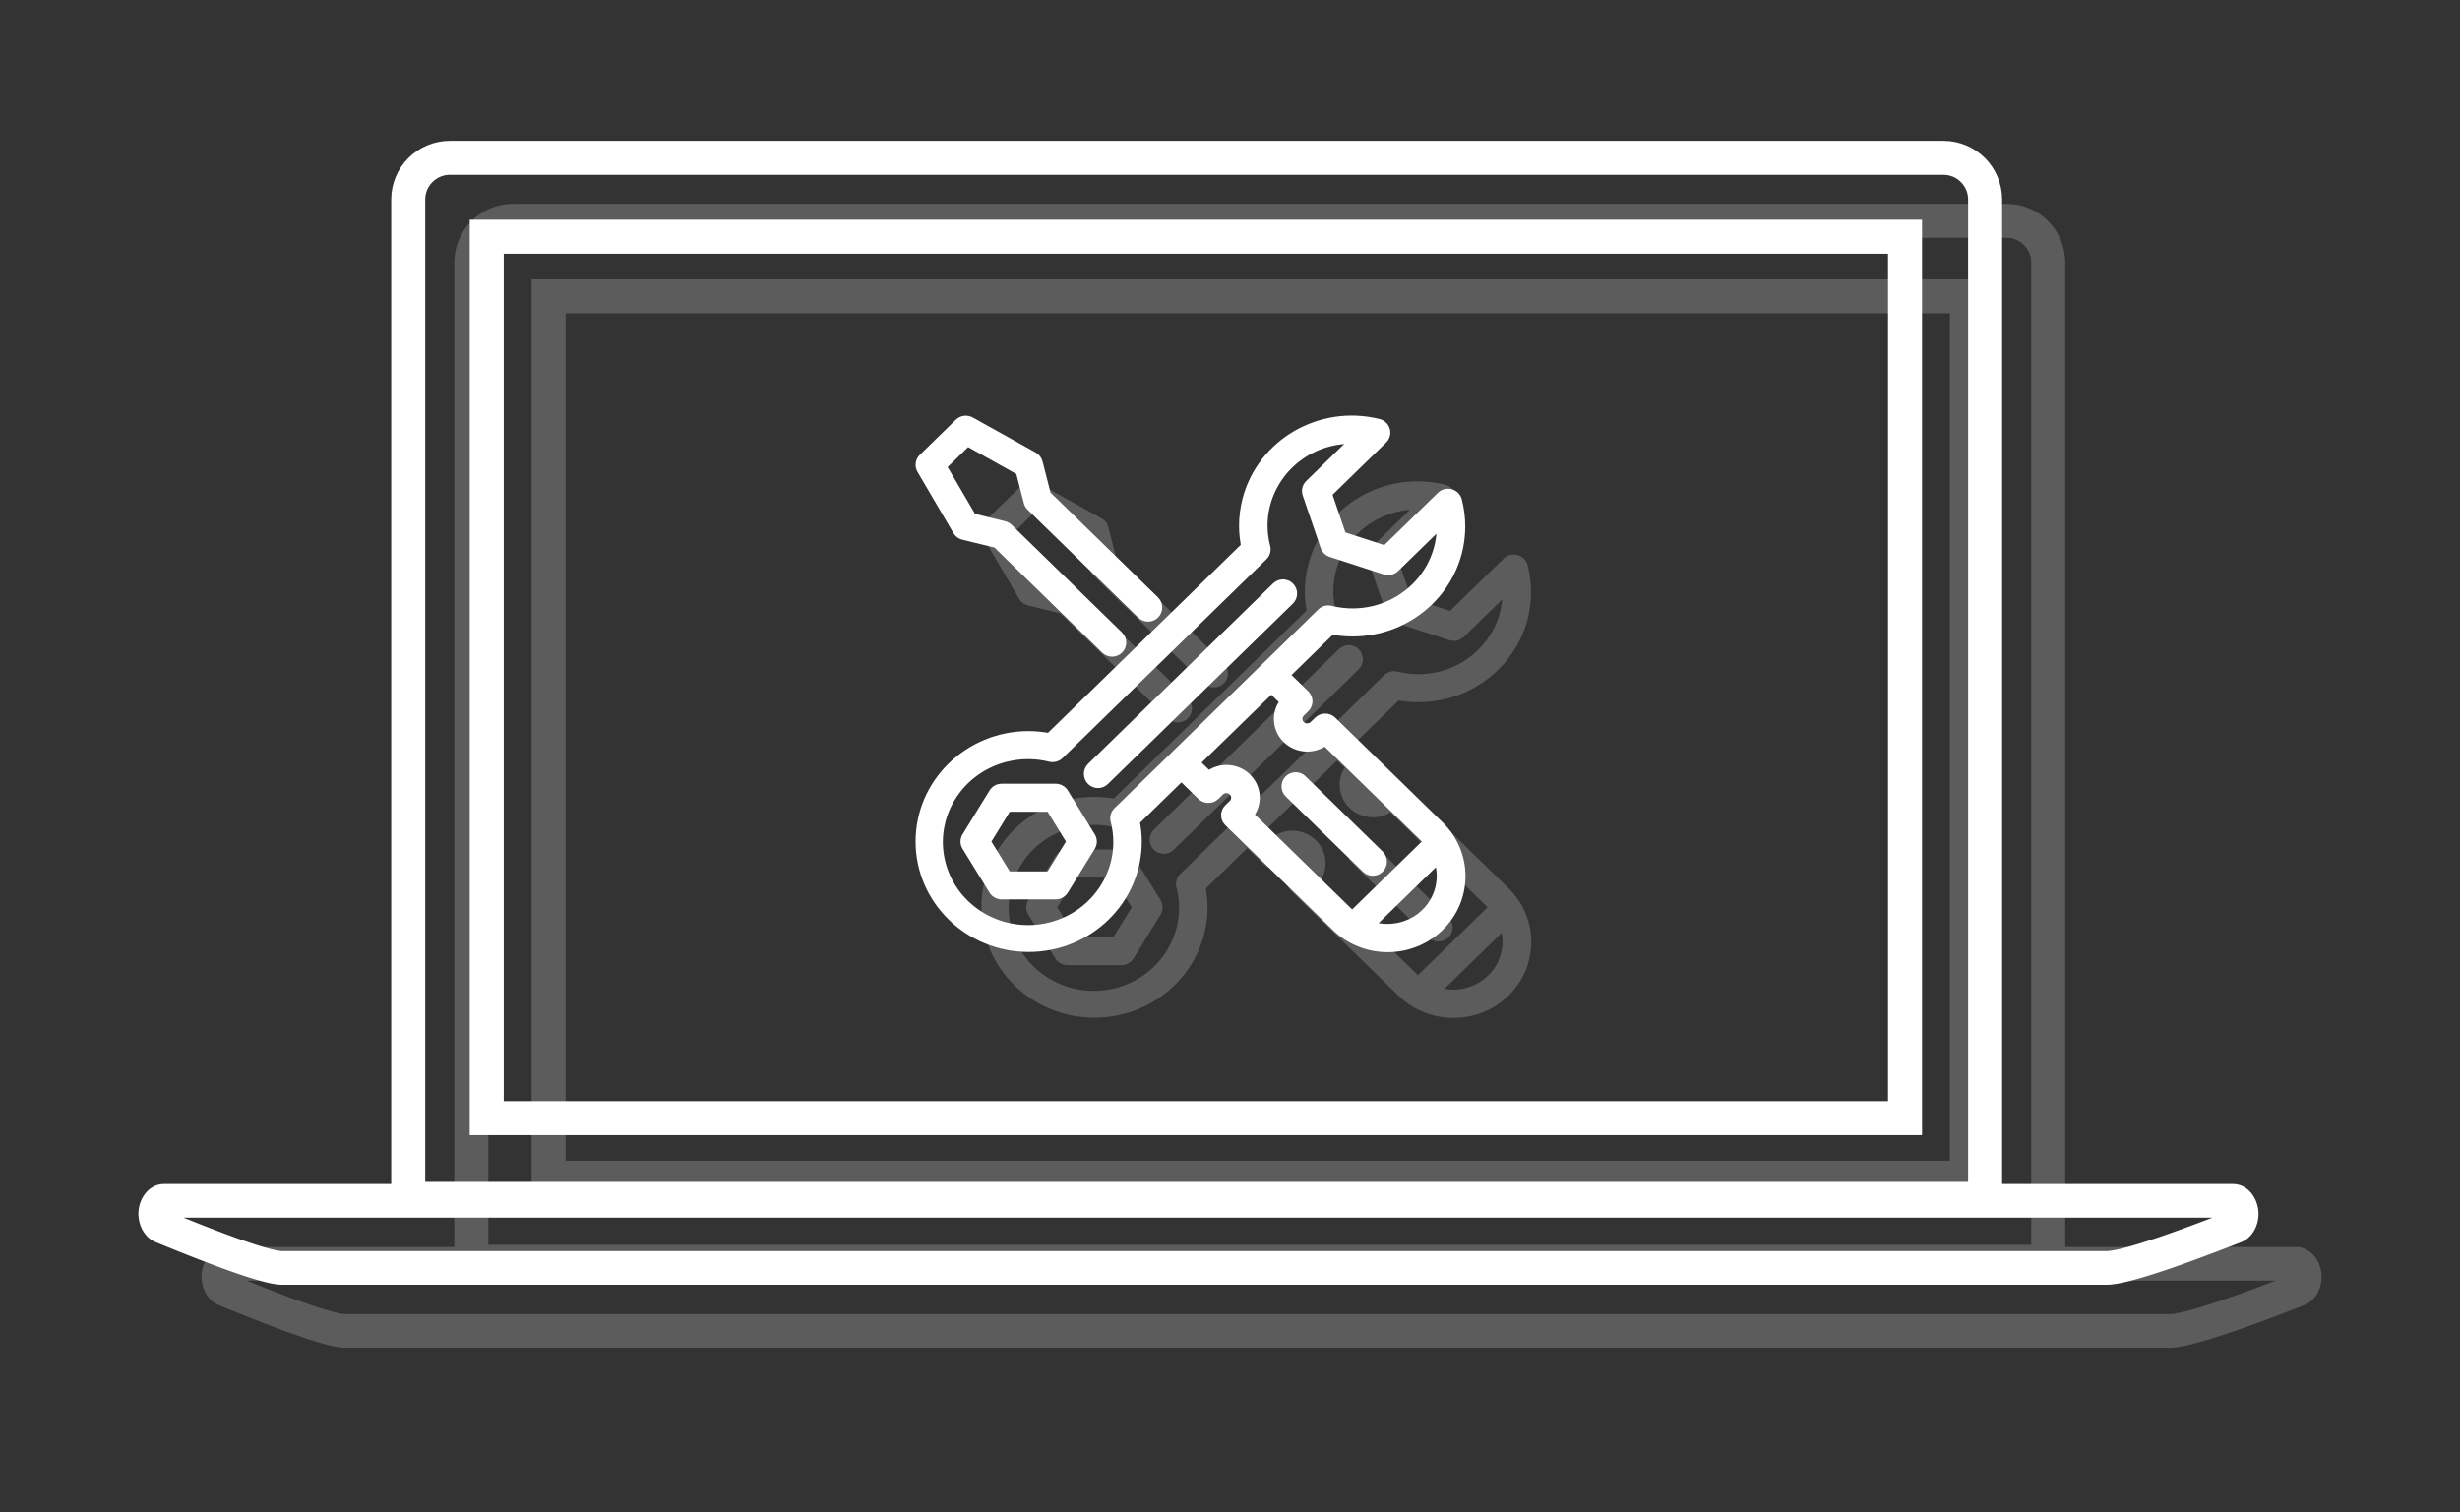 <svg width="187" height="115" viewBox="0 0 187 115" fill="none" xmlns="http://www.w3.org/2000/svg">
<rect x="0" y="0" width="187" height="115" fill="#333333" stroke="none"/>
<g id="Professional Services">
<g id="Group 38">
<g id="Group 37" opacity="0.2">
<g id="versatile copy">
<g id="Group 18">
<g id="Group 17">
<path id="Rectangle" fill-rule="evenodd" clip-rule="evenodd" d="M35.828 19.961C35.828 18.209 37.248 16.789 39 16.789L152.526 16.789C154.278 16.789 155.698 18.209 155.698 19.961V95.949H35.828L35.828 19.961Z" stroke="white" stroke-width="2.585"/>
<g id="Combined Shape">
<path d="M174.528 95.297C175.306 95.297 175.949 96.034 175.998 97.002L176 97.091C176 97.916 175.542 98.611 174.919 98.819L174.904 98.823L174.855 98.846L173.891 99.22L172.797 99.637L171.936 99.959L171.28 100.2L170.354 100.532L169.636 100.783L169.225 100.923L168.579 101.137L167.98 101.326L167.536 101.461L167.118 101.581L166.824 101.661L166.546 101.733L166.284 101.797L166.037 101.852L165.808 101.898L165.662 101.925L165.522 101.947L165.389 101.966L165.261 101.98L165.138 101.991L165.03 101.998L26.195 101.999L26.089 101.993L25.979 101.983L25.862 101.97L25.741 101.952L25.613 101.93L25.48 101.904L25.339 101.874L25.191 101.84L25.035 101.802L24.792 101.738L24.618 101.691L24.347 101.612L24.058 101.524L23.646 101.395L23.206 101.249L22.735 101.088L22.233 100.91L21.564 100.666L20.848 100.397L20.083 100.104L19.436 99.851L18.584 99.513L17.685 99.149L16.931 98.842L16.891 98.822L16.881 98.82C16.312 98.63 15.877 98.032 15.806 97.277L15.799 97.178L15.797 97.089C15.797 96.099 16.457 95.297 17.27 95.297H174.528ZM17.269 96.898C17.18 96.899 17.11 96.985 17.109 97.065L17.11 97.103C17.115 97.202 17.184 97.282 17.269 97.282C17.439 97.282 17.577 97.343 17.681 97.44L17.711 97.472L18.099 97.63L18.993 97.991L19.839 98.327L20.48 98.577L21.237 98.868L21.945 99.134L22.605 99.374L23.096 99.548L23.556 99.706L23.983 99.848L24.38 99.973L24.655 100.057L24.914 100.131L25.073 100.175L25.301 100.234L25.44 100.269L25.571 100.299L25.694 100.324L25.807 100.347L25.91 100.364L26.004 100.378L26.088 100.389L26.16 100.395L26.221 100.398H164.95L165.058 100.394L165.149 100.386L165.25 100.374L165.359 100.358L165.479 100.339L165.604 100.316L165.811 100.274L166.037 100.225L166.281 100.165L166.544 100.097L166.825 100.021L167.021 99.965L167.225 99.905L167.657 99.774L168.242 99.589L168.876 99.379L169.278 99.242L169.988 98.994L170.905 98.665L171.554 98.427L172.407 98.107L173.496 97.692L174.098 97.459L174.116 97.44C174.205 97.357 174.319 97.3 174.457 97.286L174.527 97.282C174.616 97.282 174.687 97.196 174.688 97.115L174.687 97.077C174.681 96.978 174.612 96.898 174.527 96.898H17.269Z" fill="white"/>
<path d="M174.528 95.297L174.529 94.818H174.528V95.297ZM175.998 97.002L176.477 96.991L176.476 96.978L175.998 97.002ZM176 97.091H176.479L176.479 97.08L176 97.091ZM174.919 98.819L175.042 99.282L175.057 99.278L175.071 99.273L174.919 98.819ZM174.904 98.823L174.781 98.361L174.741 98.371L174.704 98.388L174.904 98.823ZM174.855 98.846L175.029 99.292L175.042 99.287L175.056 99.281L174.855 98.846ZM173.891 99.22L174.061 99.667L174.064 99.666L173.891 99.22ZM172.797 99.637L172.965 100.085L172.967 100.084L172.797 99.637ZM171.936 99.959L172.101 100.408L172.103 100.407L171.936 99.959ZM171.28 100.2L171.442 100.651L171.446 100.649L171.28 100.2ZM170.354 100.532L170.512 100.984L170.516 100.983L170.354 100.532ZM169.636 100.783L169.79 101.237L169.794 101.235L169.636 100.783ZM169.225 100.923L169.375 101.377L169.379 101.376L169.225 100.923ZM168.579 101.137L168.724 101.593L168.73 101.591L168.579 101.137ZM167.98 101.326L168.119 101.784L168.125 101.783L167.98 101.326ZM167.536 101.461L167.668 101.921L167.675 101.919L167.536 101.461ZM167.118 101.581L167.244 102.043L167.25 102.041L167.118 101.581ZM166.824 101.661L166.945 102.125L166.95 102.123L166.824 101.661ZM166.546 101.733L166.659 102.199L166.666 102.197L166.546 101.733ZM166.284 101.797L166.388 102.264L166.397 102.262L166.284 101.797ZM166.037 101.852L166.133 102.321L166.141 102.319L166.037 101.852ZM165.808 101.898L165.893 102.37L165.903 102.367L165.808 101.898ZM165.662 101.925L165.738 102.398L165.747 102.396L165.662 101.925ZM165.522 101.947L165.588 102.422L165.598 102.42L165.522 101.947ZM165.389 101.966L165.443 102.442L165.454 102.44L165.389 101.966ZM165.261 101.98L165.302 102.458L165.315 102.456L165.261 101.98ZM165.138 101.991L165.168 102.469L165.179 102.468L165.138 101.991ZM165.03 101.998V102.477H165.045L165.061 102.476L165.03 101.998ZM26.195 101.999L26.169 102.477L26.182 102.478H26.195L26.195 101.999ZM26.089 101.993L26.047 102.47L26.055 102.471L26.063 102.471L26.089 101.993ZM25.979 101.983L25.923 102.459L25.936 102.46L25.979 101.983ZM25.862 101.97L25.794 102.444L25.806 102.445L25.862 101.97ZM25.741 101.952L25.658 102.424L25.665 102.425L25.672 102.426L25.741 101.952ZM25.613 101.93L25.524 102.4L25.53 102.401L25.613 101.93ZM25.48 101.904L25.379 102.372L25.39 102.375L25.48 101.904ZM25.339 101.874L25.231 102.34L25.238 102.342L25.339 101.874ZM25.191 101.84L25.078 102.305L25.083 102.306L25.191 101.84ZM25.035 101.802L24.914 102.265L24.922 102.267L25.035 101.802ZM24.792 101.738L24.667 102.201L24.671 102.201L24.792 101.738ZM24.618 101.691L24.484 102.151L24.494 102.154L24.618 101.691ZM24.347 101.612L24.207 102.07L24.213 102.072L24.347 101.612ZM24.058 101.524L23.913 101.981L23.918 101.982L24.058 101.524ZM23.646 101.395L23.496 101.849L23.502 101.851L23.646 101.395ZM23.206 101.249L23.051 101.702L23.056 101.704L23.206 101.249ZM22.735 101.088L22.576 101.539L22.58 101.541L22.735 101.088ZM22.233 100.91L22.069 101.36L22.074 101.361L22.233 100.91ZM21.564 100.666L21.396 101.114L21.4 101.116L21.564 100.666ZM20.848 100.397L20.676 100.844L20.68 100.846L20.848 100.397ZM20.083 100.104L19.909 100.549L19.911 100.55L20.083 100.104ZM19.436 99.851L19.259 100.296L19.261 100.296L19.436 99.851ZM18.584 99.513L18.405 99.957L18.407 99.958L18.584 99.513ZM17.685 99.149L17.504 99.593L17.505 99.593L17.685 99.149ZM16.931 98.842L16.721 99.272L16.735 99.279L16.75 99.285L16.931 98.842ZM16.891 98.822L17.101 98.392L17.045 98.365L16.985 98.353L16.891 98.822ZM16.881 98.82L16.73 99.275L16.758 99.284L16.787 99.29L16.881 98.82ZM15.806 97.277L15.328 97.31L15.329 97.322L15.806 97.277ZM15.799 97.178L15.32 97.188L15.32 97.199L15.321 97.21L15.799 97.178ZM15.797 97.089L15.318 97.089L15.318 97.099L15.797 97.089ZM17.269 96.898V96.42L17.267 96.42L17.269 96.898ZM17.109 97.065L16.63 97.064L16.631 97.078L17.109 97.065ZM17.11 97.103L16.632 97.116L16.632 97.128L17.11 97.103ZM17.269 97.282L17.267 97.761H17.269V97.282ZM17.681 97.44L18.024 97.107L18.017 97.099L18.008 97.091L17.681 97.44ZM17.711 97.472L17.367 97.805L17.437 97.877L17.53 97.915L17.711 97.472ZM18.099 97.63L17.918 98.073L17.919 98.074L18.099 97.63ZM18.993 97.991L18.814 98.435L18.816 98.436L18.993 97.991ZM19.839 98.327L19.662 98.772L19.665 98.773L19.839 98.327ZM20.48 98.577L20.305 99.023L20.308 99.024L20.48 98.577ZM21.237 98.868L21.066 99.315L21.069 99.316L21.237 98.868ZM21.945 99.134L21.777 99.582L21.781 99.584L21.945 99.134ZM22.605 99.374L22.441 99.824L22.445 99.825L22.605 99.374ZM23.096 99.548L22.936 99.999L22.94 100.001L23.096 99.548ZM23.556 99.706L23.4 100.159L23.405 100.161L23.556 99.706ZM23.983 99.848L23.833 100.302L23.84 100.304L23.983 99.848ZM24.38 99.973L24.236 100.429L24.24 100.431L24.38 99.973ZM24.655 100.057L24.516 100.515L24.523 100.517L24.655 100.057ZM24.914 100.131L24.782 100.591L24.787 100.592L24.914 100.131ZM25.073 100.175L24.946 100.636L24.952 100.638L25.073 100.175ZM25.301 100.234L25.18 100.698L25.187 100.699L25.301 100.234ZM25.44 100.269L25.327 100.734L25.332 100.735L25.44 100.269ZM25.571 100.299L25.463 100.765L25.474 100.768L25.571 100.299ZM25.694 100.324L25.598 100.793L25.601 100.794L25.694 100.324ZM25.807 100.347L25.713 100.816L25.727 100.819L25.807 100.347ZM25.91 100.364L25.83 100.836L25.841 100.838L25.91 100.364ZM26.004 100.378L25.935 100.852L25.943 100.853L26.004 100.378ZM26.088 100.389L26.027 100.864L26.038 100.865L26.049 100.866L26.088 100.389ZM26.16 100.395L26.122 100.872L26.129 100.872L26.16 100.395ZM26.221 100.398L26.19 100.876L26.205 100.877H26.221V100.398ZM164.95 100.398V100.877H164.961L164.972 100.877L164.95 100.398ZM165.058 100.394L165.079 100.872L165.089 100.871L165.098 100.871L165.058 100.394ZM165.149 100.386L165.19 100.863L165.197 100.862L165.205 100.861L165.149 100.386ZM165.25 100.374L165.305 100.85L165.318 100.848L165.25 100.374ZM165.359 100.358L165.427 100.832L165.437 100.831L165.359 100.358ZM165.479 100.339L165.556 100.811L165.563 100.81L165.479 100.339ZM165.604 100.316L165.688 100.788L165.699 100.786L165.604 100.316ZM165.811 100.274L165.906 100.744L165.913 100.742L165.811 100.274ZM166.037 100.225L166.14 100.692L166.151 100.69L166.037 100.225ZM166.281 100.165L166.395 100.63L166.402 100.628L166.281 100.165ZM166.544 100.097L166.665 100.56L166.669 100.559L166.544 100.097ZM166.825 100.021L166.95 100.483L166.956 100.481L166.825 100.021ZM167.021 99.965L167.152 100.425L167.156 100.424L167.021 99.965ZM167.225 99.905L167.359 100.365L167.363 100.363L167.225 99.905ZM167.657 99.774L167.796 100.233L167.802 100.231L167.657 99.774ZM168.242 99.589L168.387 100.045L168.393 100.043L168.242 99.589ZM168.876 99.379L169.027 99.833L169.03 99.832L168.876 99.379ZM169.278 99.242L169.432 99.695L169.436 99.694L169.278 99.242ZM169.988 98.994L170.146 99.446L170.15 99.445L169.988 98.994ZM170.905 98.665L171.067 99.116L171.07 99.114L170.905 98.665ZM171.554 98.427L171.719 98.876L171.721 98.875L171.554 98.427ZM172.407 98.107L172.575 98.556L172.578 98.555L172.407 98.107ZM173.496 97.692L173.667 98.14L173.669 98.139L173.496 97.692ZM174.098 97.459L174.271 97.905L174.365 97.869L174.436 97.797L174.098 97.459ZM174.116 97.44L173.789 97.091L173.783 97.097L173.778 97.102L174.116 97.44ZM174.457 97.286L174.43 96.808L174.419 96.809L174.407 96.81L174.457 97.286ZM174.527 97.282V96.803H174.514L174.501 96.804L174.527 97.282ZM174.688 97.115L175.166 97.117L175.166 97.103L174.688 97.115ZM174.687 97.077L175.165 97.065L175.165 97.053L174.687 97.077ZM174.528 95.297L174.528 95.776C174.97 95.776 175.479 96.223 175.52 97.026L175.998 97.002L176.476 96.978C176.418 95.845 175.643 94.819 174.529 94.818L174.528 95.297ZM175.998 97.002L175.519 97.013L175.521 97.101L176 97.091L176.479 97.08L176.477 96.991L175.998 97.002ZM176 97.091H175.521C175.521 97.758 175.153 98.236 174.767 98.365L174.919 98.819L175.071 99.273C175.931 98.986 176.479 98.075 176.479 97.091H176ZM174.919 98.819L174.796 98.357L174.781 98.361L174.904 98.823L175.028 99.286L175.042 99.282L174.919 98.819ZM174.904 98.823L174.704 98.388L174.655 98.411L174.855 98.846L175.056 99.281L175.104 99.258L174.904 98.823ZM174.855 98.846L174.682 98.399L173.718 98.773L173.891 99.22L174.064 99.666L175.029 99.292L174.855 98.846ZM173.891 99.22L173.72 98.772L172.626 99.189L172.797 99.637L172.967 100.084L174.061 99.667L173.891 99.22ZM172.797 99.637L172.629 99.188L171.768 99.511L171.936 99.959L172.103 100.407L172.965 100.085L172.797 99.637ZM171.936 99.959L171.77 99.51L171.115 99.751L171.28 100.2L171.446 100.649L172.101 100.408L171.936 99.959ZM171.28 100.2L171.119 99.75L170.193 100.082L170.354 100.532L170.516 100.983L171.442 100.651L171.28 100.2ZM170.354 100.532L170.197 100.08L169.478 100.331L169.636 100.783L169.794 101.235L170.512 100.984L170.354 100.532ZM169.636 100.783L169.482 100.33L169.071 100.47L169.225 100.923L169.379 101.376L169.79 101.236L169.636 100.783ZM169.225 100.923L169.074 100.468L168.429 100.682L168.579 101.137L168.73 101.591L169.375 101.377L169.225 100.923ZM168.579 101.137L168.435 100.68L167.836 100.87L167.98 101.326L168.125 101.783L168.724 101.593L168.579 101.137ZM167.98 101.326L167.842 100.868L167.397 101.003L167.536 101.461L167.675 101.919L168.119 101.784L167.98 101.326ZM167.536 101.461L167.404 101.001L166.986 101.121L167.118 101.581L167.25 102.041L167.668 101.921L167.536 101.461ZM167.118 101.581L166.992 101.119L166.698 101.199L166.824 101.661L166.95 102.123L167.244 102.043L167.118 101.581ZM166.824 101.661L166.704 101.198L166.426 101.27L166.546 101.733L166.666 102.197L166.945 102.124L166.824 101.661ZM166.546 101.733L166.433 101.268L166.171 101.332L166.284 101.797L166.397 102.262L166.659 102.199L166.546 101.733ZM166.284 101.797L166.181 101.329L165.934 101.384L166.037 101.852L166.141 102.319L166.388 102.264L166.284 101.797ZM166.037 101.852L165.941 101.383L165.712 101.429L165.808 101.898L165.903 102.367L166.133 102.321L166.037 101.852ZM165.808 101.898L165.722 101.427L165.577 101.454L165.662 101.925L165.747 102.396L165.893 102.369L165.808 101.898ZM165.662 101.925L165.586 101.452L165.446 101.475L165.522 101.947L165.598 102.42L165.738 102.397L165.662 101.925ZM165.522 101.947L165.457 101.473L165.323 101.492L165.389 101.966L165.454 102.44L165.588 102.421L165.522 101.947ZM165.389 101.966L165.334 101.49L165.206 101.505L165.261 101.98L165.315 102.456L165.443 102.441L165.389 101.966ZM165.261 101.98L165.219 101.504L165.096 101.514L165.138 101.991L165.179 102.468L165.302 102.457L165.261 101.98ZM165.138 101.991L165.107 101.513L165 101.52L165.03 101.998L165.061 102.476L165.168 102.469L165.138 101.991ZM165.03 101.998V101.519L26.195 101.52L26.195 101.999L26.195 102.478L165.03 102.477V101.998ZM26.195 101.999L26.222 101.521L26.115 101.515L26.089 101.993L26.063 102.471L26.169 102.477L26.195 101.999ZM26.089 101.993L26.131 101.516L26.021 101.507L25.979 101.983L25.936 102.46L26.047 102.47L26.089 101.993ZM25.979 101.983L26.035 101.508L25.918 101.494L25.862 101.97L25.806 102.445L25.923 102.459L25.979 101.983ZM25.862 101.97L25.931 101.496L25.81 101.478L25.741 101.952L25.672 102.426L25.794 102.443L25.862 101.97ZM25.741 101.952L25.824 101.481L25.696 101.458L25.613 101.93L25.53 102.401L25.658 102.424L25.741 101.952ZM25.613 101.93L25.703 101.459L25.569 101.434L25.48 101.904L25.39 102.375L25.524 102.4L25.613 101.93ZM25.48 101.904L25.58 101.436L25.44 101.406L25.339 101.874L25.238 102.342L25.379 102.372L25.48 101.904ZM25.339 101.874L25.447 101.408L25.299 101.373L25.191 101.84L25.083 102.306L25.231 102.34L25.339 101.874ZM25.191 101.84L25.305 101.375L25.148 101.337L25.035 101.802L24.922 102.267L25.078 102.305L25.191 101.84ZM25.035 101.802L25.156 101.339L24.913 101.275L24.792 101.738L24.671 102.201L24.914 102.265L25.035 101.802ZM24.792 101.738L24.917 101.276L24.743 101.229L24.618 101.691L24.494 102.154L24.667 102.2L24.792 101.738ZM24.618 101.691L24.752 101.232L24.481 101.153L24.347 101.612L24.213 102.072L24.484 102.151L24.618 101.691ZM24.347 101.612L24.486 101.154L24.197 101.066L24.058 101.524L23.918 101.982L24.207 102.07L24.347 101.612ZM24.058 101.524L24.202 101.068L23.791 100.938L23.646 101.395L23.502 101.851L23.913 101.981L24.058 101.524ZM23.646 101.395L23.797 100.94L23.356 100.794L23.206 101.249L23.056 101.704L23.496 101.849L23.646 101.395ZM23.206 101.249L23.361 100.796L22.89 100.635L22.735 101.088L22.58 101.541L23.051 101.702L23.206 101.249ZM22.735 101.088L22.895 100.637L22.393 100.459L22.233 100.91L22.074 101.361L22.576 101.539L22.735 101.088ZM22.233 100.91L22.398 100.46L21.729 100.216L21.564 100.666L21.4 101.116L22.069 101.36L22.233 100.91ZM21.564 100.666L21.732 100.218L21.016 99.949L20.848 100.397L20.68 100.846L21.396 101.114L21.564 100.666ZM20.848 100.397L21.019 99.951L20.255 99.657L20.083 100.104L19.911 100.55L20.676 100.844L20.848 100.397ZM20.083 100.104L20.257 99.658L19.61 99.405L19.436 99.851L19.261 100.296L19.909 100.549L20.083 100.104ZM19.436 99.851L19.612 99.406L18.761 99.068L18.584 99.513L18.407 99.958L19.259 100.296L19.436 99.851ZM18.584 99.513L18.763 99.069L17.864 98.706L17.685 99.149L17.505 99.593L18.405 99.957L18.584 99.513ZM17.685 99.149L17.865 98.706L17.111 98.399L16.931 98.842L16.75 99.285L17.504 99.593L17.685 99.149ZM16.931 98.842L17.14 98.412L17.101 98.392L16.891 98.822L16.681 99.252L16.721 99.272L16.931 98.842ZM16.891 98.822L16.985 98.353L16.975 98.351L16.881 98.82L16.787 99.29L16.797 99.292L16.891 98.822ZM16.881 98.82L17.032 98.366C16.683 98.25 16.34 97.844 16.282 97.232L15.806 97.277L15.329 97.322C15.414 98.22 15.941 99.011 16.73 99.275L16.881 98.82ZM15.806 97.277L16.283 97.245L16.276 97.145L15.799 97.178L15.321 97.21L15.328 97.31L15.806 97.277ZM15.799 97.178L16.277 97.167L16.276 97.078L15.797 97.089L15.318 97.099L15.32 97.188L15.799 97.178ZM15.797 97.089L16.276 97.089C16.276 96.271 16.805 95.776 17.27 95.776V95.297V94.818C16.109 94.818 15.318 95.926 15.318 97.089L15.797 97.089ZM17.27 95.297V95.776H174.528V95.297V94.818H17.27V95.297ZM17.269 96.898L17.267 96.42C17.062 96.42 16.901 96.52 16.801 96.63C16.704 96.738 16.631 96.89 16.631 97.064L17.109 97.065L17.588 97.067C17.588 97.16 17.551 97.229 17.511 97.274C17.468 97.32 17.387 97.377 17.27 97.377L17.269 96.898ZM17.109 97.065L16.631 97.078L16.632 97.116L17.11 97.103L17.589 97.091L17.588 97.053L17.109 97.065ZM17.11 97.103L16.632 97.128C16.646 97.399 16.854 97.76 17.267 97.761L17.269 97.282L17.27 96.803C17.386 96.804 17.472 96.86 17.519 96.914C17.566 96.967 17.586 97.026 17.588 97.079L17.11 97.103ZM17.269 97.282V97.761C17.296 97.761 17.312 97.766 17.322 97.769C17.333 97.774 17.343 97.78 17.353 97.79L17.681 97.44L18.008 97.091C17.816 96.912 17.562 96.803 17.269 96.803V97.282ZM17.681 97.44L17.337 97.773L17.367 97.805L17.711 97.472L18.055 97.139L18.024 97.107L17.681 97.44ZM17.711 97.472L17.53 97.915L17.918 98.073L18.099 97.63L18.279 97.187L17.892 97.028L17.711 97.472ZM18.099 97.63L17.919 98.074L18.814 98.435L18.993 97.991L19.172 97.547L18.278 97.186L18.099 97.63ZM18.993 97.991L18.816 98.436L19.662 98.772L19.839 98.327L20.016 97.882L19.17 97.546L18.993 97.991ZM19.839 98.327L19.665 98.773L20.305 99.023L20.48 98.577L20.654 98.131L20.013 97.881L19.839 98.327ZM20.48 98.577L20.308 99.024L21.066 99.315L21.237 98.868L21.409 98.421L20.651 98.13L20.48 98.577ZM21.237 98.868L21.069 99.316L21.777 99.582L21.945 99.134L22.113 98.686L21.405 98.42L21.237 98.868ZM21.945 99.134L21.781 99.584L22.441 99.824L22.605 99.374L22.768 98.924L22.109 98.684L21.945 99.134ZM22.605 99.374L22.445 99.825L22.936 99.999L23.096 99.548L23.255 99.097L22.764 98.923L22.605 99.374ZM23.096 99.548L22.94 100.001L23.4 100.159L23.556 99.706L23.711 99.253L23.251 99.095L23.096 99.548ZM23.556 99.706L23.405 100.161L23.833 100.302L23.983 99.848L24.134 99.393L23.706 99.252L23.556 99.706ZM23.983 99.848L23.84 100.304L24.236 100.429L24.38 99.973L24.524 99.516L24.127 99.391L23.983 99.848ZM24.38 99.973L24.24 100.431L24.516 100.515L24.655 100.057L24.795 99.599L24.52 99.515L24.38 99.973ZM24.655 100.057L24.523 100.517L24.782 100.591L24.914 100.131L25.046 99.671L24.787 99.597L24.655 100.057ZM24.914 100.131L24.787 100.592L24.946 100.636L25.073 100.175L25.201 99.713L25.041 99.669L24.914 100.131ZM25.073 100.175L24.952 100.638L25.18 100.697L25.301 100.234L25.422 99.771L25.195 99.712L25.073 100.175ZM25.301 100.234L25.187 100.699L25.327 100.734L25.44 100.269L25.554 99.804L25.415 99.769L25.301 100.234ZM25.44 100.269L25.332 100.735L25.463 100.765L25.571 100.299L25.679 99.832L25.548 99.802L25.44 100.269ZM25.571 100.299L25.474 100.768L25.598 100.793L25.694 100.324L25.791 99.855L25.668 99.83L25.571 100.299ZM25.694 100.324L25.601 100.794L25.713 100.816L25.807 100.347L25.901 99.877L25.788 99.855L25.694 100.324ZM25.807 100.347L25.727 100.819L25.83 100.836L25.91 100.364L25.99 99.892L25.887 99.875L25.807 100.347ZM25.91 100.364L25.841 100.838L25.935 100.852L26.004 100.378L26.073 99.904L25.979 99.891L25.91 100.364ZM26.004 100.378L25.943 100.853L26.027 100.864L26.088 100.389L26.149 99.914L26.065 99.903L26.004 100.378ZM26.088 100.389L26.049 100.866L26.122 100.872L26.16 100.395L26.199 99.917L26.127 99.912L26.088 100.389ZM26.16 100.395L26.129 100.872L26.19 100.876L26.221 100.398L26.252 99.921L26.191 99.917L26.16 100.395ZM26.221 100.398V100.877H164.95V100.398V99.92H26.221V100.398ZM164.95 100.398L164.972 100.877L165.079 100.872L165.058 100.394L165.036 99.915L164.928 99.92L164.95 100.398ZM165.058 100.394L165.098 100.871L165.19 100.863L165.149 100.386L165.109 99.909L165.017 99.917L165.058 100.394ZM165.149 100.386L165.205 100.861L165.305 100.85L165.25 100.374L165.195 99.898L165.094 99.91L165.149 100.386ZM165.25 100.374L165.318 100.848L165.427 100.832L165.359 100.358L165.292 99.885L165.182 99.9L165.25 100.374ZM165.359 100.358L165.437 100.831L165.556 100.811L165.479 100.339L165.401 99.866L165.282 99.886L165.359 100.358ZM165.479 100.339L165.563 100.81L165.688 100.788L165.604 100.316L165.519 99.845L165.394 99.868L165.479 100.339ZM165.604 100.316L165.699 100.786L165.906 100.744L165.811 100.274L165.715 99.805L165.508 99.847L165.604 100.316ZM165.811 100.274L165.913 100.742L166.14 100.692L166.037 100.225L165.934 99.757L165.708 99.807L165.811 100.274ZM166.037 100.225L166.151 100.69L166.395 100.63L166.281 100.165L166.168 99.7L165.924 99.76L166.037 100.225ZM166.281 100.165L166.402 100.628L166.665 100.56L166.544 100.097L166.423 99.633L166.161 99.702L166.281 100.165ZM166.544 100.097L166.669 100.559L166.95 100.483L166.825 100.021L166.7 99.558L166.419 99.635L166.544 100.097ZM166.825 100.021L166.956 100.481L167.152 100.425L167.021 99.965L166.891 99.504L166.695 99.56L166.825 100.021ZM167.021 99.965L167.156 100.424L167.359 100.365L167.225 99.905L167.09 99.446L166.887 99.505L167.021 99.965ZM167.225 99.905L167.363 100.363L167.796 100.233L167.657 99.774L167.519 99.316L167.086 99.447L167.225 99.905ZM167.657 99.774L167.802 100.231L168.387 100.045L168.242 99.589L168.097 99.132L167.512 99.318L167.657 99.774ZM168.242 99.589L168.393 100.043L169.027 99.833L168.876 99.379L168.725 98.924L168.092 99.134L168.242 99.589ZM168.876 99.379L169.03 99.832L169.432 99.695L169.278 99.242L169.124 98.789L168.722 98.926L168.876 99.379ZM169.278 99.242L169.436 99.694L170.146 99.446L169.988 98.994L169.83 98.542L169.12 98.79L169.278 99.242ZM169.988 98.994L170.15 99.445L171.067 99.116L170.905 98.665L170.744 98.215L169.827 98.544L169.988 98.994ZM170.905 98.665L171.07 99.114L171.719 98.876L171.554 98.427L171.389 97.977L170.74 98.216L170.905 98.665ZM171.554 98.427L171.721 98.875L172.575 98.556L172.407 98.107L172.239 97.659L171.386 97.978L171.554 98.427ZM172.407 98.107L172.578 98.555L173.667 98.14L173.496 97.692L173.326 97.245L172.237 97.66L172.407 98.107ZM173.496 97.692L173.669 98.139L174.271 97.905L174.098 97.459L173.924 97.013L173.323 97.246L173.496 97.692ZM174.098 97.459L174.436 97.797L174.455 97.779L174.116 97.44L173.778 97.102L173.759 97.121L174.098 97.459ZM174.116 97.44L174.444 97.79C174.453 97.781 174.461 97.775 174.47 97.772C174.478 97.768 174.489 97.764 174.507 97.762L174.457 97.286L174.407 96.81C174.162 96.836 173.952 96.938 173.789 97.091L174.116 97.44ZM174.457 97.286L174.484 97.764L174.554 97.76L174.527 97.282L174.501 96.804L174.43 96.808L174.457 97.286ZM174.527 97.282V97.761C174.732 97.761 174.894 97.662 174.994 97.552C175.092 97.445 175.166 97.292 175.166 97.117L174.688 97.115L174.209 97.113C174.209 97.019 174.247 96.95 174.287 96.906C174.329 96.86 174.411 96.803 174.527 96.803V97.282ZM174.688 97.115L175.166 97.103L175.165 97.065L174.687 97.077L174.208 97.089L174.209 97.127L174.688 97.115ZM174.687 97.077L175.165 97.053C175.151 96.779 174.94 96.42 174.527 96.42V96.898V97.377C174.412 97.377 174.326 97.322 174.278 97.268C174.232 97.215 174.211 97.155 174.208 97.102L174.687 97.077ZM174.527 96.898V96.42H17.269V96.898V97.377H174.527V96.898Z" fill="white"/>
</g>
<path id="Mask" fill-rule="evenodd" clip-rule="evenodd" d="M41.703 22.531H149.517V89.552H41.703V22.531Z" stroke="white" stroke-width="2.585"/>
<mask id="mask0_1535_68641" style="mask-type:luminance" maskUnits="userSpaceOnUse" x="40" y="21" width="111" height="70">
<path id="Mask_2" fill-rule="evenodd" clip-rule="evenodd" d="M41.703 22.531H149.517V89.552H41.703V22.531Z" fill="white" stroke="white" stroke-width="2.585"/>
</mask>
<g mask="url(#mask0_1535_68641)">
</g>
</g>
</g>
</g>
</g>
<g id="Group 37_2">
<g id="versatile copy_2">
<g id="Group 18_2">
<g id="Group 17_2">
<path id="Rectangle_2" fill-rule="evenodd" clip-rule="evenodd" d="M31.031 15.172C31.031 13.42 32.452 12 34.203 12L147.729 12C149.481 12 150.901 13.42 150.901 15.172V91.16H31.031L31.031 15.172Z" stroke="white" stroke-width="2.585"/>
<g id="Combined Shape_2">
<path d="M169.731 90.508C170.509 90.508 171.152 91.245 171.201 92.213L171.203 92.302C171.203 93.127 170.745 93.822 170.122 94.03L170.107 94.034L170.059 94.057L169.094 94.431L168 94.848L167.139 95.17L166.483 95.411L165.558 95.743L164.839 95.994L164.428 96.134L163.782 96.348L163.184 96.537L162.739 96.672L162.321 96.792L162.027 96.872L161.749 96.944L161.487 97.008L161.24 97.062L161.011 97.109L160.865 97.136L160.726 97.158L160.592 97.177L160.464 97.191L160.341 97.202L160.233 97.209L21.398 97.21L21.292 97.204L21.182 97.194L21.065 97.181L20.944 97.163L20.816 97.141L20.683 97.115L20.542 97.085L20.395 97.051L20.238 97.013L19.995 96.949L19.821 96.902L19.55 96.823L19.261 96.735L18.85 96.606L18.409 96.46L17.939 96.299L17.436 96.121L16.768 95.877L16.051 95.608L15.286 95.314L14.639 95.061L13.787 94.724L12.888 94.36L12.134 94.053L12.094 94.033L12.084 94.031C11.515 93.841 11.08 93.243 11.009 92.488L11.002 92.389L11 92.3C11 91.309 11.66 90.508 12.473 90.508H169.731ZM12.472 92.109C12.383 92.11 12.313 92.196 12.312 92.276L12.313 92.314C12.319 92.413 12.387 92.493 12.472 92.493C12.642 92.493 12.78 92.554 12.884 92.651L12.914 92.683L13.302 92.841L14.196 93.202L15.042 93.538L15.683 93.788L16.44 94.079L17.148 94.345L17.808 94.585L18.299 94.759L18.759 94.917L19.186 95.059L19.583 95.184L19.858 95.268L20.117 95.342L20.276 95.386L20.504 95.445L20.644 95.48L20.774 95.51L20.898 95.535L21.01 95.558L21.113 95.575L21.207 95.589L21.291 95.6L21.363 95.606L21.424 95.609H160.153L160.261 95.605L160.353 95.597L160.453 95.585L160.562 95.569L160.682 95.55L160.807 95.527L161.014 95.485L161.24 95.436L161.484 95.376L161.747 95.308L162.028 95.231L162.225 95.176L162.428 95.116L162.86 94.985L163.445 94.8L164.079 94.59L164.481 94.453L165.191 94.205L166.108 93.876L166.757 93.638L167.61 93.318L168.699 92.903L169.301 92.67L169.319 92.651C169.408 92.568 169.522 92.511 169.66 92.497L169.73 92.493C169.819 92.493 169.89 92.407 169.891 92.326L169.89 92.288C169.885 92.189 169.815 92.109 169.73 92.109H12.472Z" fill="white"/>
<path d="M169.731 90.508L169.732 90.029H169.731V90.508ZM171.201 92.213L171.68 92.202L171.679 92.189L171.201 92.213ZM171.203 92.302H171.682L171.682 92.291L171.203 92.302ZM170.122 94.03L170.245 94.493L170.26 94.489L170.274 94.484L170.122 94.03ZM170.107 94.034L169.984 93.572L169.945 93.582L169.907 93.599L170.107 94.034ZM170.059 94.057L170.232 94.503L170.245 94.498L170.259 94.492L170.059 94.057ZM169.094 94.431L169.264 94.878L169.267 94.877L169.094 94.431ZM168 94.848L168.168 95.296L168.171 95.295L168 94.848ZM167.139 95.17L167.304 95.619L167.306 95.618L167.139 95.17ZM166.483 95.411L166.645 95.862L166.649 95.86L166.483 95.411ZM165.558 95.743L165.715 96.195L165.719 96.194L165.558 95.743ZM164.839 95.994L164.993 96.447L164.997 96.446L164.839 95.994ZM164.428 96.134L164.578 96.588L164.582 96.587L164.428 96.134ZM163.782 96.348L163.927 96.804L163.933 96.802L163.782 96.348ZM163.184 96.537L163.323 96.995L163.328 96.993L163.184 96.537ZM162.739 96.672L162.871 97.132L162.878 97.13L162.739 96.672ZM162.321 96.792L162.447 97.254L162.454 97.252L162.321 96.792ZM162.027 96.872L162.148 97.335L162.153 97.334L162.027 96.872ZM161.749 96.944L161.862 97.41L161.869 97.408L161.749 96.944ZM161.487 97.008L161.591 97.475L161.6 97.473L161.487 97.008ZM161.24 97.062L161.336 97.532L161.344 97.53L161.24 97.062ZM161.011 97.109L161.096 97.581L161.107 97.578L161.011 97.109ZM160.865 97.136L160.941 97.609L160.951 97.607L160.865 97.136ZM160.726 97.158L160.791 97.632L160.802 97.631L160.726 97.158ZM160.592 97.177L160.646 97.653L160.658 97.651L160.592 97.177ZM160.464 97.191L160.506 97.668L160.518 97.667L160.464 97.191ZM160.341 97.202L160.371 97.68L160.382 97.679L160.341 97.202ZM160.233 97.209V97.688H160.249L160.264 97.687L160.233 97.209ZM21.398 97.21L21.372 97.688L21.385 97.689H21.398L21.398 97.21ZM21.292 97.204L21.25 97.681L21.258 97.682L21.266 97.682L21.292 97.204ZM21.182 97.194L21.126 97.67L21.139 97.671L21.182 97.194ZM21.065 97.181L20.997 97.655L21.009 97.656L21.065 97.181ZM20.944 97.163L20.862 97.635L20.869 97.636L20.876 97.637L20.944 97.163ZM20.816 97.141L20.727 97.611L20.734 97.612L20.816 97.141ZM20.683 97.115L20.582 97.583L20.593 97.586L20.683 97.115ZM20.542 97.085L20.434 97.551L20.441 97.553L20.542 97.085ZM20.395 97.051L20.281 97.516L20.286 97.517L20.395 97.051ZM20.238 97.013L20.117 97.476L20.125 97.478L20.238 97.013ZM19.995 96.949L19.87 97.411L19.874 97.412L19.995 96.949ZM19.821 96.902L19.687 97.362L19.697 97.365L19.821 96.902ZM19.55 96.823L19.41 97.281L19.416 97.283L19.55 96.823ZM19.261 96.735L19.116 97.192L19.122 97.193L19.261 96.735ZM18.85 96.606L18.699 97.06L18.705 97.062L18.85 96.606ZM18.409 96.46L18.254 96.913L18.259 96.915L18.409 96.46ZM17.939 96.299L17.779 96.75L17.783 96.752L17.939 96.299ZM17.436 96.121L17.272 96.571L17.277 96.572L17.436 96.121ZM16.768 95.877L16.6 96.325L16.604 96.327L16.768 95.877ZM16.051 95.608L15.879 96.055L15.883 96.057L16.051 95.608ZM15.286 95.314L15.112 95.76L15.114 95.761L15.286 95.314ZM14.639 95.061L14.462 95.507L14.464 95.507L14.639 95.061ZM13.787 94.724L13.608 95.168L13.611 95.169L13.787 94.724ZM12.888 94.36L12.707 94.804L12.708 94.804L12.888 94.36ZM12.134 94.053L11.924 94.483L11.938 94.49L11.953 94.496L12.134 94.053ZM12.094 94.033L12.304 93.603L12.248 93.576L12.188 93.564L12.094 94.033ZM12.084 94.031L11.933 94.485L11.961 94.495L11.99 94.501L12.084 94.031ZM11.009 92.488L10.531 92.521L10.532 92.533L11.009 92.488ZM11.002 92.389L10.523 92.399L10.524 92.41L10.524 92.421L11.002 92.389ZM11 92.3L10.521 92.3L10.521 92.31L11 92.3ZM12.472 92.109V91.631L12.47 91.631L12.472 92.109ZM12.312 92.276L11.834 92.275L11.834 92.289L12.312 92.276ZM12.313 92.314L11.835 92.327L11.835 92.339L12.313 92.314ZM12.472 92.493L12.47 92.972H12.472V92.493ZM12.884 92.651L13.228 92.318L13.22 92.31L13.211 92.302L12.884 92.651ZM12.914 92.683L12.57 93.016L12.64 93.088L12.733 93.126L12.914 92.683ZM13.302 92.841L13.121 93.284L13.123 93.285L13.302 92.841ZM14.196 93.202L14.017 93.646L14.02 93.647L14.196 93.202ZM15.042 93.538L14.865 93.983L14.868 93.984L15.042 93.538ZM15.683 93.788L15.509 94.234L15.511 94.235L15.683 93.788ZM16.44 94.079L16.269 94.526L16.272 94.527L16.44 94.079ZM17.148 94.345L16.98 94.793L16.985 94.794L17.148 94.345ZM17.808 94.585L17.644 95.035L17.648 95.036L17.808 94.585ZM18.299 94.759L18.139 95.21L18.143 95.212L18.299 94.759ZM18.759 94.917L18.603 95.37L18.608 95.371L18.759 94.917ZM19.186 95.059L19.036 95.513L19.043 95.515L19.186 95.059ZM19.583 95.184L19.439 95.64L19.443 95.641L19.583 95.184ZM19.858 95.268L19.719 95.725L19.726 95.728L19.858 95.268ZM20.117 95.342L19.985 95.802L19.99 95.803L20.117 95.342ZM20.276 95.386L20.149 95.847L20.155 95.849L20.276 95.386ZM20.504 95.445L20.383 95.909L20.39 95.91L20.504 95.445ZM20.644 95.48L20.53 95.945L20.536 95.946L20.644 95.48ZM20.774 95.51L20.666 95.976L20.678 95.979L20.774 95.51ZM20.898 95.535L20.801 96.004L20.804 96.005L20.898 95.535ZM21.01 95.558L20.916 96.027L20.93 96.03L21.01 95.558ZM21.113 95.575L21.033 96.047L21.044 96.049L21.113 95.575ZM21.207 95.589L21.138 96.063L21.146 96.064L21.207 95.589ZM21.291 95.6L21.23 96.075L21.241 96.076L21.252 96.077L21.291 95.6ZM21.363 95.606L21.325 96.083L21.332 96.083L21.363 95.606ZM21.424 95.609L21.393 96.087L21.408 96.088H21.424V95.609ZM160.153 95.609V96.088H160.164L160.175 96.088L160.153 95.609ZM160.261 95.605L160.282 96.083L160.292 96.082L160.301 96.082L160.261 95.605ZM160.353 95.597L160.393 96.074L160.401 96.073L160.408 96.072L160.353 95.597ZM160.453 95.585L160.509 96.061L160.521 96.059L160.453 95.585ZM160.562 95.569L160.63 96.043L160.64 96.042L160.562 95.569ZM160.682 95.55L160.759 96.022L160.766 96.021L160.682 95.55ZM160.807 95.527L160.891 95.999L160.902 95.996L160.807 95.527ZM161.014 95.485L161.109 95.955L161.116 95.953L161.014 95.485ZM161.24 95.436L161.343 95.903L161.354 95.901L161.24 95.436ZM161.484 95.376L161.598 95.841L161.605 95.839L161.484 95.376ZM161.747 95.308L161.868 95.771L161.872 95.77L161.747 95.308ZM162.028 95.231L162.153 95.694L162.159 95.692L162.028 95.231ZM162.225 95.176L162.355 95.636L162.359 95.635L162.225 95.176ZM162.428 95.116L162.562 95.576L162.566 95.574L162.428 95.116ZM162.86 94.985L162.999 95.444L163.005 95.442L162.86 94.985ZM163.445 94.8L163.59 95.256L163.596 95.254L163.445 94.8ZM164.079 94.59L164.23 95.044L164.233 95.043L164.079 94.59ZM164.481 94.453L164.635 94.906L164.639 94.905L164.481 94.453ZM165.191 94.205L165.349 94.657L165.353 94.656L165.191 94.205ZM166.108 93.876L166.27 94.327L166.274 94.325L166.108 93.876ZM166.757 93.638L166.922 94.087L166.925 94.086L166.757 93.638ZM167.61 93.318L167.778 93.767L167.781 93.766L167.61 93.318ZM168.699 92.903L168.87 93.351L168.872 93.35L168.699 92.903ZM169.301 92.67L169.474 93.116L169.568 93.08L169.639 93.008L169.301 92.67ZM169.319 92.651L168.992 92.302L168.986 92.307L168.981 92.313L169.319 92.651ZM169.66 92.497L169.634 92.019L169.622 92.02L169.61 92.021L169.66 92.497ZM169.73 92.493V92.014H169.717L169.704 92.015L169.73 92.493ZM169.891 92.326L170.37 92.328L170.369 92.314L169.891 92.326ZM169.89 92.288L170.368 92.276L170.368 92.263L169.89 92.288ZM169.731 90.508L169.731 90.987C170.173 90.987 170.682 91.434 170.723 92.237L171.201 92.213L171.679 92.189C171.621 91.056 170.846 90.029 169.732 90.029L169.731 90.508ZM171.201 92.213L170.723 92.223L170.725 92.312L171.203 92.302L171.682 92.291L171.68 92.202L171.201 92.213ZM171.203 92.302H170.724C170.724 92.969 170.356 93.447 169.97 93.576L170.122 94.03L170.274 94.484C171.134 94.197 171.682 93.286 171.682 92.302H171.203ZM170.122 94.03L169.999 93.568L169.984 93.572L170.107 94.034L170.231 94.497L170.245 94.493L170.122 94.03ZM170.107 94.034L169.907 93.599L169.859 93.622L170.059 94.057L170.259 94.492L170.307 94.469L170.107 94.034ZM170.059 94.057L169.886 93.61L168.921 93.984L169.094 94.431L169.267 94.877L170.232 94.503L170.059 94.057ZM169.094 94.431L168.923 93.983L167.829 94.4L168 94.848L168.171 95.295L169.264 94.878L169.094 94.431ZM168 94.848L167.832 94.399L166.971 94.722L167.139 95.17L167.306 95.618L168.168 95.296L168 94.848ZM167.139 95.17L166.973 94.721L166.318 94.962L166.483 95.411L166.649 95.86L167.304 95.619L167.139 95.17ZM166.483 95.411L166.322 94.96L165.396 95.293L165.558 95.743L165.719 96.194L166.645 95.862L166.483 95.411ZM165.558 95.743L165.4 95.291L164.681 95.542L164.839 95.994L164.997 96.446L165.715 96.195L165.558 95.743ZM164.839 95.994L164.685 95.541L164.274 95.68L164.428 96.134L164.582 96.587L164.993 96.447L164.839 95.994ZM164.428 96.134L164.277 95.679L163.632 95.893L163.782 96.348L163.933 96.802L164.578 96.588L164.428 96.134ZM163.782 96.348L163.638 95.891L163.039 96.081L163.184 96.537L163.328 96.993L163.927 96.804L163.782 96.348ZM163.184 96.537L163.045 96.079L162.6 96.214L162.739 96.672L162.878 97.13L163.323 96.995L163.184 96.537ZM162.739 96.672L162.607 96.212L162.189 96.332L162.321 96.792L162.454 97.252L162.871 97.132L162.739 96.672ZM162.321 96.792L162.195 96.33L161.902 96.41L162.027 96.872L162.153 97.334L162.447 97.254L162.321 96.792ZM162.027 96.872L161.907 96.409L161.629 96.481L161.749 96.944L161.869 97.408L162.148 97.335L162.027 96.872ZM161.749 96.944L161.636 96.479L161.374 96.543L161.487 97.008L161.6 97.473L161.862 97.41L161.749 96.944ZM161.487 97.008L161.384 96.54L161.137 96.595L161.24 97.062L161.344 97.53L161.591 97.475L161.487 97.008ZM161.24 97.062L161.144 96.594L160.915 96.64L161.011 97.109L161.107 97.578L161.336 97.531L161.24 97.062ZM161.011 97.109L160.925 96.638L160.78 96.665L160.865 97.136L160.951 97.607L161.096 97.58L161.011 97.109ZM160.865 97.136L160.789 96.663L160.65 96.686L160.726 97.158L160.802 97.631L160.941 97.608L160.865 97.136ZM160.726 97.158L160.66 96.684L160.526 96.703L160.592 97.177L160.658 97.651L160.791 97.632L160.726 97.158ZM160.592 97.177L160.537 96.701L160.409 96.716L160.464 97.191L160.518 97.667L160.646 97.652L160.592 97.177ZM160.464 97.191L160.422 96.715L160.299 96.725L160.341 97.202L160.382 97.679L160.506 97.668L160.464 97.191ZM160.341 97.202L160.31 96.724L160.203 96.731L160.233 97.209L160.264 97.687L160.371 97.68L160.341 97.202ZM160.233 97.209V96.73L21.398 96.731L21.398 97.21L21.398 97.689L160.233 97.688V97.209ZM21.398 97.21L21.425 96.732L21.318 96.726L21.292 97.204L21.266 97.682L21.372 97.688L21.398 97.21ZM21.292 97.204L21.334 96.727L21.224 96.718L21.182 97.194L21.139 97.671L21.25 97.681L21.292 97.204ZM21.182 97.194L21.238 96.719L21.121 96.705L21.065 97.181L21.009 97.656L21.126 97.67L21.182 97.194ZM21.065 97.181L21.134 96.707L21.013 96.689L20.944 97.163L20.876 97.637L20.997 97.654L21.065 97.181ZM20.944 97.163L21.027 96.692L20.899 96.669L20.816 97.141L20.734 97.612L20.862 97.635L20.944 97.163ZM20.816 97.141L20.906 96.67L20.772 96.645L20.683 97.115L20.593 97.586L20.727 97.611L20.816 97.141ZM20.683 97.115L20.783 96.647L20.643 96.617L20.542 97.085L20.441 97.553L20.582 97.583L20.683 97.115ZM20.542 97.085L20.65 96.619L20.503 96.584L20.395 97.051L20.286 97.517L20.434 97.551L20.542 97.085ZM20.395 97.051L20.508 96.586L20.352 96.548L20.238 97.013L20.125 97.478L20.281 97.516L20.395 97.051ZM20.238 97.013L20.359 96.549L20.116 96.486L19.995 96.949L19.874 97.412L20.117 97.476L20.238 97.013ZM19.995 96.949L20.12 96.487L19.946 96.44L19.821 96.902L19.697 97.365L19.87 97.411L19.995 96.949ZM19.821 96.902L19.955 96.443L19.684 96.364L19.55 96.823L19.416 97.283L19.687 97.362L19.821 96.902ZM19.55 96.823L19.689 96.365L19.4 96.277L19.261 96.735L19.122 97.193L19.41 97.281L19.55 96.823ZM19.261 96.735L19.405 96.279L18.994 96.149L18.85 96.606L18.705 97.062L19.116 97.192L19.261 96.735ZM18.85 96.606L19 96.151L18.559 96.005L18.409 96.46L18.259 96.915L18.699 97.06L18.85 96.606ZM18.409 96.46L18.564 96.007L18.093 95.846L17.939 96.299L17.783 96.752L18.254 96.913L18.409 96.46ZM17.939 96.299L18.098 95.848L17.596 95.67L17.436 96.121L17.277 96.572L17.779 96.75L17.939 96.299ZM17.436 96.121L17.601 95.671L16.932 95.427L16.768 95.877L16.604 96.327L17.272 96.571L17.436 96.121ZM16.768 95.877L16.936 95.429L16.219 95.16L16.051 95.608L15.883 96.057L16.6 96.325L16.768 95.877ZM16.051 95.608L16.223 95.162L15.458 94.868L15.286 95.314L15.114 95.761L15.879 96.055L16.051 95.608ZM15.286 95.314L15.46 94.868L14.813 94.616L14.639 95.061L14.464 95.507L15.112 95.76L15.286 95.314ZM14.639 95.061L14.815 94.617L13.964 94.279L13.787 94.724L13.611 95.169L14.462 95.507L14.639 95.061ZM13.787 94.724L13.966 94.28L13.067 93.916L12.888 94.36L12.708 94.804L13.608 95.168L13.787 94.724ZM12.888 94.36L13.069 93.917L12.315 93.609L12.134 94.053L11.953 94.496L12.707 94.804L12.888 94.36ZM12.134 94.053L12.344 93.623L12.304 93.603L12.094 94.033L11.884 94.463L11.924 94.483L12.134 94.053ZM12.094 94.033L12.188 93.564L12.178 93.562L12.084 94.031L11.99 94.501L12 94.503L12.094 94.033ZM12.084 94.031L12.235 93.577C11.886 93.46 11.543 93.055 11.485 92.443L11.009 92.488L10.532 92.533C10.617 93.431 11.144 94.222 11.933 94.485L12.084 94.031ZM11.009 92.488L11.486 92.456L11.48 92.356L11.002 92.389L10.524 92.421L10.531 92.521L11.009 92.488ZM11.002 92.389L11.481 92.378L11.479 92.289L11 92.3L10.521 92.31L10.523 92.399L11.002 92.389ZM11 92.3L11.479 92.3C11.479 91.482 12.008 90.987 12.473 90.987V90.508V90.029C11.312 90.029 10.521 91.137 10.521 92.3L11 92.3ZM12.473 90.508V90.987H169.731V90.508V90.029H12.473V90.508ZM12.472 92.109L12.47 91.631C12.265 91.631 12.104 91.731 12.005 91.841C11.907 91.949 11.834 92.101 11.834 92.275L12.312 92.276L12.791 92.278C12.791 92.371 12.754 92.44 12.714 92.484C12.671 92.531 12.59 92.588 12.473 92.588L12.472 92.109ZM12.312 92.276L11.834 92.289L11.835 92.327L12.313 92.314L12.792 92.302L12.791 92.264L12.312 92.276ZM12.313 92.314L11.835 92.339C11.849 92.61 12.057 92.97 12.47 92.972L12.472 92.493L12.473 92.014C12.589 92.015 12.675 92.071 12.723 92.125C12.769 92.178 12.789 92.237 12.792 92.29L12.313 92.314ZM12.472 92.493V92.972C12.499 92.972 12.516 92.977 12.526 92.981C12.536 92.984 12.546 92.991 12.556 93.001L12.884 92.651L13.211 92.302C13.02 92.122 12.765 92.014 12.472 92.014V92.493ZM12.884 92.651L12.54 92.984L12.57 93.016L12.914 92.683L13.258 92.35L13.228 92.318L12.884 92.651ZM12.914 92.683L12.733 93.126L13.121 93.284L13.302 92.841L13.483 92.398L13.095 92.239L12.914 92.683ZM13.302 92.841L13.123 93.285L14.017 93.646L14.196 93.202L14.376 92.758L13.481 92.397L13.302 92.841ZM14.196 93.202L14.02 93.647L14.865 93.983L15.042 93.538L15.219 93.093L14.373 92.757L14.196 93.202ZM15.042 93.538L14.868 93.984L15.509 94.234L15.683 93.788L15.857 93.342L15.216 93.092L15.042 93.538ZM15.683 93.788L15.511 94.235L16.269 94.526L16.44 94.079L16.612 93.632L15.854 93.341L15.683 93.788ZM16.44 94.079L16.272 94.527L16.98 94.793L17.148 94.345L17.317 93.897L16.609 93.631L16.44 94.079ZM17.148 94.345L16.985 94.794L17.644 95.035L17.808 94.585L17.971 94.135L17.312 93.895L17.148 94.345ZM17.808 94.585L17.648 95.036L18.139 95.21L18.299 94.759L18.459 94.308L17.967 94.134L17.808 94.585ZM18.299 94.759L18.143 95.212L18.603 95.37L18.759 94.917L18.915 94.464L18.454 94.306L18.299 94.759ZM18.759 94.917L18.608 95.371L19.036 95.513L19.186 95.059L19.337 94.604L18.909 94.463L18.759 94.917ZM19.186 95.059L19.043 95.515L19.439 95.64L19.583 95.184L19.727 94.727L19.331 94.602L19.186 95.059ZM19.583 95.184L19.443 95.641L19.719 95.725L19.858 95.268L19.998 94.81L19.723 94.726L19.583 95.184ZM19.858 95.268L19.726 95.728L19.985 95.802L20.117 95.342L20.249 94.882L19.99 94.807L19.858 95.268ZM20.117 95.342L19.99 95.803L20.149 95.847L20.276 95.386L20.404 94.924L20.245 94.88L20.117 95.342ZM20.276 95.386L20.155 95.849L20.383 95.908L20.504 95.445L20.625 94.982L20.398 94.923L20.276 95.386ZM20.504 95.445L20.39 95.91L20.53 95.945L20.644 95.48L20.757 95.014L20.618 94.98L20.504 95.445ZM20.644 95.48L20.536 95.946L20.666 95.976L20.774 95.51L20.882 95.043L20.752 95.013L20.644 95.48ZM20.774 95.51L20.678 95.979L20.801 96.004L20.898 95.535L20.994 95.066L20.871 95.041L20.774 95.51ZM20.898 95.535L20.804 96.005L20.916 96.027L21.01 95.558L21.104 95.088L20.991 95.066L20.898 95.535ZM21.01 95.558L20.93 96.03L21.033 96.047L21.113 95.575L21.193 95.103L21.09 95.086L21.01 95.558ZM21.113 95.575L21.044 96.049L21.138 96.063L21.207 95.589L21.276 95.115L21.182 95.102L21.113 95.575ZM21.207 95.589L21.146 96.064L21.23 96.075L21.291 95.6L21.352 95.125L21.268 95.114L21.207 95.589ZM21.291 95.6L21.252 96.077L21.325 96.083L21.363 95.606L21.402 95.128L21.33 95.123L21.291 95.6ZM21.363 95.606L21.332 96.083L21.393 96.087L21.424 95.609L21.455 95.132L21.394 95.128L21.363 95.606ZM21.424 95.609V96.088H160.153V95.609V95.131H21.424V95.609ZM160.153 95.609L160.175 96.088L160.282 96.083L160.261 95.605L160.239 95.126L160.132 95.131L160.153 95.609ZM160.261 95.605L160.301 96.082L160.393 96.074L160.353 95.597L160.312 95.12L160.22 95.127L160.261 95.605ZM160.353 95.597L160.408 96.072L160.509 96.061L160.453 95.585L160.398 95.109L160.297 95.121L160.353 95.597ZM160.453 95.585L160.521 96.059L160.63 96.043L160.562 95.569L160.495 95.095L160.385 95.111L160.453 95.585ZM160.562 95.569L160.64 96.042L160.759 96.022L160.682 95.55L160.604 95.077L160.485 95.097L160.562 95.569ZM160.682 95.55L160.766 96.021L160.891 95.999L160.807 95.527L160.722 95.056L160.597 95.079L160.682 95.55ZM160.807 95.527L160.902 95.996L161.109 95.954L161.014 95.485L160.919 95.016L160.711 95.058L160.807 95.527ZM161.014 95.485L161.116 95.953L161.343 95.903L161.24 95.436L161.137 94.968L160.911 95.018L161.014 95.485ZM161.24 95.436L161.354 95.901L161.598 95.841L161.484 95.376L161.371 94.911L161.127 94.971L161.24 95.436ZM161.484 95.376L161.605 95.839L161.868 95.771L161.747 95.308L161.627 94.844L161.364 94.913L161.484 95.376ZM161.747 95.308L161.872 95.77L162.153 95.694L162.028 95.231L161.903 94.769L161.622 94.846L161.747 95.308ZM162.028 95.231L162.159 95.692L162.355 95.636L162.225 95.176L162.094 94.715L161.898 94.771L162.028 95.231ZM162.225 95.176L162.359 95.635L162.562 95.576L162.428 95.116L162.293 94.657L162.09 94.716L162.225 95.176ZM162.428 95.116L162.566 95.574L162.999 95.444L162.86 94.985L162.722 94.527L162.289 94.658L162.428 95.116ZM162.86 94.985L163.005 95.442L163.59 95.256L163.445 94.8L163.301 94.344L162.716 94.529L162.86 94.985ZM163.445 94.8L163.596 95.254L164.23 95.044L164.079 94.59L163.929 94.135L163.295 94.345L163.445 94.8ZM164.079 94.59L164.233 95.043L164.635 94.906L164.481 94.453L164.327 94L163.925 94.137L164.079 94.59ZM164.481 94.453L164.639 94.905L165.349 94.657L165.191 94.205L165.034 93.753L164.324 94.001L164.481 94.453ZM165.191 94.205L165.353 94.656L166.27 94.327L166.108 93.876L165.947 93.425L165.03 93.754L165.191 94.205ZM166.108 93.876L166.274 94.325L166.922 94.087L166.757 93.638L166.592 93.188L165.943 93.427L166.108 93.876ZM166.757 93.638L166.925 94.086L167.778 93.767L167.61 93.318L167.443 92.87L166.589 93.189L166.757 93.638ZM167.61 93.318L167.781 93.766L168.87 93.351L168.699 92.903L168.529 92.456L167.44 92.871L167.61 93.318ZM168.699 92.903L168.872 93.35L169.474 93.116L169.301 92.67L169.128 92.224L168.526 92.457L168.699 92.903ZM169.301 92.67L169.639 93.008L169.658 92.99L169.319 92.651L168.981 92.313L168.962 92.331L169.301 92.67ZM169.319 92.651L169.647 93.001C169.656 92.992 169.665 92.987 169.673 92.983C169.681 92.979 169.692 92.975 169.71 92.973L169.66 92.497L169.61 92.021C169.365 92.047 169.155 92.149 168.992 92.302L169.319 92.651ZM169.66 92.497L169.687 92.975L169.757 92.971L169.73 92.493L169.704 92.015L169.634 92.019L169.66 92.497ZM169.73 92.493V92.972C169.936 92.972 170.097 92.872 170.197 92.763C170.295 92.656 170.369 92.503 170.369 92.328L169.891 92.326L169.412 92.324C169.412 92.23 169.45 92.161 169.49 92.117C169.532 92.071 169.614 92.014 169.73 92.014V92.493ZM169.891 92.326L170.369 92.314L170.368 92.276L169.89 92.288L169.411 92.3L169.412 92.338L169.891 92.326ZM169.89 92.288L170.368 92.263C170.354 91.99 170.143 91.631 169.73 91.631V92.109V92.588C169.615 92.588 169.529 92.533 169.481 92.479C169.435 92.426 169.414 92.366 169.412 92.313L169.89 92.288ZM169.73 92.109V91.631H12.472V92.109V92.588H169.73V92.109Z" fill="white"/>
</g>
<path id="Mask_3" fill-rule="evenodd" clip-rule="evenodd" d="M37 18H144.813V85.021H37V18Z" stroke="white" stroke-width="2.585"/>
<mask id="mask1_1535_68641" style="mask-type:luminance" maskUnits="userSpaceOnUse" x="35" y="16" width="112" height="71">
<path id="Mask_4" fill-rule="evenodd" clip-rule="evenodd" d="M37 18H144.813V85.021H37V18Z" fill="white" stroke="white" stroke-width="2.585"/>
</mask>
<g mask="url(#mask1_1535_68641)">
</g>
</g>
</g>
</g>
<g id="customer-support" opacity="0.2">
<path id="Path" d="M75.087 40.669L77.82 45.333C77.912 45.491 78.066 45.605 78.246 45.649L80.796 46.271L89.067 54.341C89.329 54.596 89.747 54.596 90.009 54.341C90.281 54.076 90.281 53.64 90.009 53.375L81.625 45.195C81.537 45.11 81.428 45.049 81.308 45.02L78.858 44.42L76.532 40.447L78.526 38.501L82.601 40.773L83.216 43.162C83.246 43.279 83.308 43.387 83.396 43.472L91.804 51.675C92.066 51.931 92.484 51.931 92.746 51.675C93.018 51.41 93.018 50.974 92.746 50.709L84.498 42.663L83.861 40.177C83.816 40.001 83.699 39.85 83.537 39.76L78.756 37.095C78.489 36.947 78.154 36.991 77.936 37.202L75.204 39.868C74.984 40.078 74.937 40.406 75.087 40.669Z" fill="white" stroke="white" stroke-width="0.8"/>
<path id="Path_2" d="M102.998 49.647C103.269 49.912 103.269 50.348 102.998 50.612L88.937 64.33C88.675 64.586 88.257 64.586 87.995 64.33C87.724 64.066 87.724 63.629 87.995 63.364L102.056 49.647C102.318 49.391 102.736 49.391 102.998 49.647Z" fill="white" stroke="white" stroke-width="0.8"/>
<g id="Shape">
<path fill-rule="evenodd" clip-rule="evenodd" d="M85.244 64.992C85.484 64.992 85.706 65.115 85.83 65.315L87.879 68.647C88.009 68.858 88.009 69.122 87.879 69.334L85.83 72.665C85.706 72.866 85.484 72.988 85.244 72.988H81.146C80.906 72.988 80.684 72.866 80.561 72.665L78.512 69.334C78.382 69.122 78.382 68.858 78.512 68.647L80.561 65.315C80.684 65.115 80.906 64.992 81.146 64.992H85.244ZM81.534 71.656H84.859L86.498 68.99L84.859 66.325H81.534L79.894 68.99L81.534 71.656Z" fill="white"/>
<path d="M85.83 65.315L86.171 65.106L86.171 65.106L85.83 65.315ZM87.879 68.647L87.538 68.857L87.538 68.857L87.879 68.647ZM87.879 69.334L87.538 69.124L87.538 69.124L87.879 69.334ZM85.83 72.665L86.17 72.875L86.171 72.875L85.83 72.665ZM80.561 72.665L80.22 72.875L80.22 72.875L80.561 72.665ZM78.512 69.334L78.852 69.124L78.852 69.124L78.512 69.334ZM78.512 68.647L78.852 68.857L78.852 68.857L78.512 68.647ZM80.561 65.315L80.902 65.525L80.902 65.525L80.561 65.315ZM84.859 71.656V72.056H85.083L85.2 71.865L84.859 71.656ZM81.534 71.656L81.193 71.865L81.31 72.056H81.534V71.656ZM86.498 68.99L86.839 69.2L86.968 68.99L86.839 68.781L86.498 68.99ZM84.859 66.325L85.2 66.115L85.083 65.925H84.859V66.325ZM81.534 66.325V65.925H81.31L81.193 66.115L81.534 66.325ZM79.894 68.99L79.554 68.781L79.425 68.99L79.554 69.2L79.894 68.99ZM85.83 65.315L86.171 65.106C85.972 64.784 85.62 64.592 85.244 64.592V64.992V65.392C85.349 65.392 85.44 65.445 85.489 65.525L85.83 65.315ZM87.879 68.647L88.22 68.438L86.171 65.106L85.83 65.315L85.489 65.525L87.538 68.857L87.879 68.647ZM87.879 69.334L88.219 69.543C88.429 69.203 88.429 68.777 88.219 68.437L87.879 68.647L87.538 68.857C87.589 68.939 87.589 69.041 87.538 69.124L87.879 69.334ZM85.83 72.665L86.171 72.875L88.22 69.543L87.879 69.334L87.538 69.124L85.489 72.456L85.83 72.665ZM85.244 72.988V73.388C85.62 73.388 85.972 73.196 86.17 72.875L85.83 72.665L85.49 72.455C85.44 72.535 85.348 72.588 85.244 72.588V72.988ZM81.146 72.988V73.388H85.244V72.988V72.588H81.146V72.988ZM80.561 72.665L80.22 72.875C80.418 73.196 80.771 73.388 81.146 73.388V72.988V72.588C81.042 72.588 80.951 72.535 80.901 72.456L80.561 72.665ZM78.512 69.334L78.171 69.543L80.22 72.875L80.561 72.665L80.902 72.456L78.852 69.124L78.512 69.334ZM78.512 68.647L78.171 68.437C77.962 68.777 77.962 69.203 78.171 69.543L78.512 69.334L78.852 69.124C78.801 69.041 78.801 68.939 78.852 68.857L78.512 68.647ZM80.561 65.315L80.22 65.106L78.171 68.438L78.512 68.647L78.852 68.857L80.902 65.525L80.561 65.315ZM81.146 64.992V64.592C80.771 64.592 80.418 64.784 80.22 65.106L80.561 65.315L80.902 65.525C80.951 65.445 81.042 65.392 81.146 65.392V64.992ZM85.244 64.992V64.592H81.146V64.992V65.392H85.244V64.992ZM84.859 71.656V71.256H81.534V71.656V72.056H84.859V71.656ZM86.498 68.99L86.157 68.781L84.518 71.446L84.859 71.656L85.2 71.865L86.839 69.2L86.498 68.99ZM84.859 66.325L84.518 66.534L86.157 69.2L86.498 68.99L86.839 68.781L85.2 66.115L84.859 66.325ZM81.534 66.325V66.725H84.859V66.325V65.925H81.534V66.325ZM79.894 68.99L80.235 69.2L81.874 66.534L81.534 66.325L81.193 66.115L79.554 68.781L79.894 68.99ZM81.534 71.656L81.874 71.446L80.235 68.781L79.894 68.99L79.554 69.2L81.193 71.865L81.534 71.656Z" fill="white"/>
</g>
<g id="Shape_2">
<path fill-rule="evenodd" clip-rule="evenodd" d="M115.982 45.052C115.967 49.453 112.297 53.009 107.786 52.994C107.248 52.992 106.712 52.938 106.186 52.832L102.605 56.326L104.171 57.854C104.437 58.114 104.437 58.536 104.171 58.796L103.829 59.129C103.829 59.13 103.829 59.13 103.828 59.13L103.828 59.13C103.529 59.422 103.53 59.895 103.829 60.186C104.129 60.477 104.613 60.477 104.913 60.186L105.254 59.853C105.521 59.593 105.953 59.593 106.22 59.853L114.368 67.802C114.38 67.813 114.391 67.825 114.403 67.836C116.546 69.946 116.53 73.351 114.368 75.442C112.205 77.533 108.715 77.517 106.572 75.407L98.424 67.458C98.157 67.198 98.157 66.776 98.424 66.516L98.765 66.183L98.766 66.182C99.065 65.89 99.064 65.417 98.765 65.126C98.465 64.836 97.981 64.836 97.682 65.126L97.34 65.46C97.073 65.72 96.641 65.72 96.374 65.46L94.808 63.931L91.227 67.425C91.336 67.939 91.391 68.462 91.393 68.987C91.393 73.403 87.723 76.983 83.197 76.983C78.67 76.983 75 73.403 75 68.987C75 64.57 78.67 60.99 83.197 60.99C83.734 60.992 84.27 61.046 84.797 61.152L99.756 46.559C99.647 46.045 99.591 45.522 99.59 44.998C99.587 44.33 99.671 43.664 99.84 43.016C100.948 38.749 105.392 36.165 109.767 37.246C109.888 37.275 109.999 37.336 110.087 37.422C110.354 37.682 110.354 38.104 110.087 38.364L105.835 42.513L106.96 45.803L110.334 46.9L114.586 42.755C114.674 42.669 114.783 42.609 114.903 42.58C115.269 42.491 115.64 42.708 115.731 43.065C115.9 43.715 115.984 44.382 115.982 45.052ZM109.016 75.392C109.48 75.562 109.972 75.65 110.468 75.65C110.968 75.651 111.463 75.563 111.931 75.392C114.072 74.607 115.155 72.277 114.35 70.188L109.016 75.392ZM102.733 58.332C101.977 59.212 102.095 60.524 102.998 61.261C103.791 61.91 104.946 61.909 105.738 61.26L113.404 68.744C113.487 68.826 113.565 68.912 113.64 68.999L107.8 74.696C107.71 74.623 107.622 74.547 107.539 74.466L99.868 66.981C100.624 66.101 100.506 64.789 99.603 64.051C98.81 63.403 97.654 63.404 96.862 64.053L95.769 62.987L101.64 57.268L102.733 58.332ZM89.995 66.743L105.49 51.629V51.629H105.486C105.656 51.464 105.903 51.397 106.136 51.454C106.698 51.594 107.276 51.664 107.856 51.661C111.609 51.642 114.636 48.659 114.617 44.998C114.617 44.872 114.613 44.746 114.604 44.619L111.001 48.134C110.818 48.312 110.548 48.375 110.303 48.295L106.204 46.962C106 46.896 105.84 46.74 105.772 46.541L104.406 42.543C104.324 42.303 104.388 42.039 104.571 41.861L108.174 38.345C107.466 38.302 106.755 38.368 106.068 38.539C102.431 39.447 100.237 43.059 101.168 46.608C101.226 46.835 101.158 47.075 100.988 47.241L85.497 62.355C85.327 62.519 85.081 62.586 84.848 62.53C83.734 62.254 82.568 62.254 81.455 62.53C77.775 63.444 75.551 67.096 76.488 70.686C77.425 74.277 81.168 76.446 84.848 75.532C88.528 74.618 90.752 70.966 89.815 67.376C89.757 67.149 89.825 66.909 89.995 66.743Z" fill="white"/>
<path d="M107.786 52.994L107.787 52.594H107.787L107.786 52.994ZM115.982 45.052L116.382 45.053V45.053L115.982 45.052ZM106.186 52.832L106.265 52.44L106.058 52.398L105.906 52.546L106.186 52.832ZM102.605 56.326L102.325 56.039L102.032 56.326L102.325 56.612L102.605 56.326ZM104.171 57.854L104.45 57.567L104.171 57.854ZM104.171 58.796L104.45 59.082L104.171 58.796ZM103.829 59.129L103.55 58.843L103.503 58.889L103.473 58.947L103.829 59.129ZM103.828 59.13L103.577 58.818L103.568 58.827L103.828 59.13ZM103.828 59.13L103.567 58.827L103.557 58.836L103.548 58.844L103.828 59.13ZM103.829 60.186L103.55 60.472L103.551 60.473L103.829 60.186ZM104.913 60.186L105.191 60.473L105.192 60.472L104.913 60.186ZM105.254 59.853L105.533 60.139H105.533L105.254 59.853ZM106.22 59.853L105.94 60.139L105.94 60.139L106.22 59.853ZM114.368 67.802L114.088 68.088L114.088 68.088L114.368 67.802ZM114.403 67.836L114.12 68.119L114.122 68.121L114.403 67.836ZM114.368 75.442L114.646 75.73L114.646 75.73L114.368 75.442ZM106.572 75.407L106.852 75.122L106.851 75.121L106.572 75.407ZM98.424 67.458L98.144 67.745L98.424 67.458ZM98.424 66.516L98.144 66.23L98.424 66.516ZM98.765 66.183L98.486 65.897L98.486 65.897L98.765 66.183ZM98.766 66.182L99.046 66.468L99.046 66.468L98.766 66.182ZM98.765 65.126L99.044 64.839L99.043 64.839L98.765 65.126ZM97.682 65.126L97.403 64.839L97.402 64.84L97.682 65.126ZM97.34 65.46L97.62 65.746L97.62 65.746L97.34 65.46ZM96.374 65.46L96.095 65.746L96.095 65.746L96.374 65.46ZM94.808 63.931L95.087 63.645L94.808 63.373L94.529 63.645L94.808 63.931ZM91.227 67.425L90.948 67.139L90.79 67.293L90.836 67.508L91.227 67.425ZM91.393 68.987H91.793L91.793 68.985L91.393 68.987ZM83.197 60.99L83.198 60.59H83.197V60.99ZM84.797 61.152L84.718 61.544L84.925 61.586L85.076 61.438L84.797 61.152ZM99.756 46.559L100.035 46.845L100.193 46.691L100.147 46.476L99.756 46.559ZM99.59 44.998L99.99 44.996V44.996L99.59 44.998ZM99.84 43.016L100.227 43.117L100.227 43.117L99.84 43.016ZM109.767 37.246L109.671 37.634L109.674 37.635L109.767 37.246ZM110.087 37.422L109.807 37.708L109.808 37.708L110.087 37.422ZM110.087 38.364L110.367 38.65L110.367 38.65L110.087 38.364ZM105.835 42.513L105.556 42.227L105.375 42.403L105.457 42.642L105.835 42.513ZM106.96 45.803L106.582 45.933L106.647 46.122L106.837 46.184L106.96 45.803ZM110.334 46.9L110.21 47.28L110.44 47.355L110.613 47.186L110.334 46.9ZM114.586 42.755L114.307 42.468L114.307 42.468L114.586 42.755ZM114.903 42.58L114.809 42.191L114.809 42.191L114.903 42.58ZM115.731 43.065L115.344 43.164L115.344 43.166L115.731 43.065ZM110.468 75.65L110.468 76.05L110.468 76.05L110.468 75.65ZM109.016 75.392L108.736 75.106L108.282 75.549L108.878 75.768L109.016 75.392ZM111.931 75.392L112.068 75.768L112.068 75.768L111.931 75.392ZM114.35 70.188L114.723 70.044L114.505 69.477L114.071 69.901L114.35 70.188ZM102.998 61.261L103.251 60.952L102.998 61.261ZM102.733 58.332L103.037 58.592L103.282 58.307L103.012 58.045L102.733 58.332ZM105.738 61.26L106.018 60.973L105.762 60.723L105.485 60.95L105.738 61.26ZM113.404 68.744L113.683 68.458L113.683 68.458L113.404 68.744ZM113.64 68.999L113.919 69.285L114.189 69.022L113.943 68.737L113.64 68.999ZM107.8 74.696L107.547 75.006L107.824 75.232L108.079 74.982L107.8 74.696ZM107.539 74.466L107.26 74.752L107.26 74.752L107.539 74.466ZM99.868 66.981L99.564 66.72L99.32 67.005L99.588 67.267L99.868 66.981ZM99.603 64.051L99.35 64.361L99.35 64.361L99.603 64.051ZM96.862 64.053L96.583 64.339L96.839 64.589L97.116 64.362L96.862 64.053ZM95.769 62.987L95.49 62.7L95.197 62.987L95.49 63.273L95.769 62.987ZM101.64 57.268L101.919 56.981L101.64 56.71L101.361 56.981L101.64 57.268ZM105.49 51.629L105.769 51.916L105.89 51.798V51.629H105.49ZM89.995 66.743L90.274 67.029L90.275 67.029L89.995 66.743ZM105.49 51.629H105.89V51.229H105.49V51.629ZM105.486 51.629L105.207 51.343L104.504 52.029H105.486V51.629ZM106.136 51.454L106.232 51.066L106.23 51.065L106.136 51.454ZM107.856 51.661L107.858 52.061L107.858 52.061L107.856 51.661ZM114.617 44.998H114.217L114.217 45L114.617 44.998ZM114.604 44.619L115.004 44.594L114.948 43.725L114.325 44.333L114.604 44.619ZM111.001 48.134L111.28 48.421L111.281 48.421L111.001 48.134ZM110.303 48.295L110.427 47.915L110.427 47.915L110.303 48.295ZM106.204 46.962L106.328 46.582L106.328 46.582L106.204 46.962ZM105.772 46.541L105.393 46.67L105.394 46.671L105.772 46.541ZM104.406 42.543L104.785 42.413L104.785 42.413L104.406 42.543ZM104.571 41.861L104.85 42.148L104.851 42.148L104.571 41.861ZM108.174 38.345L108.454 38.631L109.1 38L108.199 37.946L108.174 38.345ZM106.068 38.539L105.971 38.151L105.971 38.151L106.068 38.539ZM101.168 46.608L101.555 46.508L101.555 46.506L101.168 46.608ZM100.988 47.241L100.709 46.954L100.709 46.954L100.988 47.241ZM85.497 62.355L85.775 62.642L85.776 62.641L85.497 62.355ZM84.848 62.53L84.751 62.918L84.755 62.919L84.848 62.53ZM81.455 62.53L81.359 62.142L81.358 62.142L81.455 62.53ZM76.488 70.686L76.101 70.787L76.101 70.787L76.488 70.686ZM84.848 75.532L84.751 75.144L84.751 75.144L84.848 75.532ZM89.815 67.376L89.427 67.475L89.428 67.477L89.815 67.376ZM107.786 52.994L107.785 53.394C112.507 53.41 116.366 49.684 116.382 45.053L115.982 45.052L115.582 45.05C115.568 49.221 112.087 52.608 107.787 52.594L107.786 52.994ZM106.186 52.832L106.107 53.224C106.659 53.335 107.221 53.392 107.785 53.394L107.786 52.994L107.787 52.594C107.276 52.592 106.766 52.541 106.265 52.44L106.186 52.832ZM102.605 56.326L102.884 56.612L106.465 53.118L106.186 52.832L105.906 52.546L102.325 56.039L102.605 56.326ZM104.171 57.854L104.45 57.567L102.884 56.039L102.605 56.326L102.325 56.612L103.892 58.14L104.171 57.854ZM104.171 58.796L104.45 59.082C104.878 58.665 104.878 57.984 104.45 57.567L104.171 57.854L103.892 58.14C103.997 58.243 103.997 58.406 103.892 58.51L104.171 58.796ZM103.829 59.129L104.108 59.416L104.45 59.082L104.171 58.796L103.892 58.51L103.55 58.843L103.829 59.129ZM103.828 59.13L104.079 59.442C104.075 59.445 104.092 59.431 104.11 59.414C104.131 59.394 104.16 59.36 104.185 59.311L103.829 59.129L103.473 58.947C103.498 58.899 103.527 58.865 103.548 58.845C103.565 58.828 103.582 58.815 103.578 58.818L103.828 59.13ZM103.828 59.13L104.088 59.434L104.089 59.433L103.828 59.13L103.568 58.827L103.567 58.827L103.828 59.13ZM103.829 60.186L104.108 59.899C103.97 59.765 103.97 59.551 104.107 59.417L103.828 59.13L103.548 58.844C103.089 59.294 103.09 60.025 103.55 60.472L103.829 60.186ZM104.913 60.186L104.634 59.899C104.49 60.039 104.252 60.039 104.108 59.899L103.829 60.186L103.551 60.473C104.006 60.914 104.736 60.914 105.191 60.473L104.913 60.186ZM105.254 59.853L104.975 59.566L104.633 59.9L104.913 60.186L105.192 60.472L105.533 60.139L105.254 59.853ZM106.22 59.853L106.499 59.566C106.077 59.155 105.397 59.155 104.975 59.566L105.254 59.853L105.533 60.139C105.645 60.031 105.829 60.031 105.94 60.139L106.22 59.853ZM114.368 67.802L114.647 67.515L106.499 59.566L106.22 59.853L105.94 60.139L114.088 68.088L114.368 67.802ZM114.403 67.836L114.686 67.553C114.672 67.54 114.659 67.526 114.647 67.515L114.368 67.802L114.088 68.088C114.101 68.1 114.111 68.11 114.12 68.119L114.403 67.836ZM114.368 75.442L114.646 75.73C116.97 73.483 116.987 69.819 114.684 67.551L114.403 67.836L114.122 68.121C116.105 70.073 116.091 73.22 114.09 75.154L114.368 75.442ZM106.572 75.407L106.291 75.692C108.589 77.955 112.327 77.971 114.646 75.73L114.368 75.442L114.09 75.154C112.083 77.094 108.841 77.08 106.852 75.122L106.572 75.407ZM98.424 67.458L98.144 67.745L106.292 75.694L106.572 75.407L106.851 75.121L98.703 67.172L98.424 67.458ZM98.424 66.516L98.144 66.23C97.717 66.647 97.717 67.328 98.144 67.745L98.424 67.458L98.703 67.172C98.597 67.069 98.597 66.906 98.703 66.802L98.424 66.516ZM98.765 66.183L98.486 65.897L98.144 66.23L98.424 66.516L98.703 66.802L99.044 66.469L98.765 66.183ZM98.766 66.182L98.487 65.895L98.486 65.897L98.765 66.183L99.044 66.469L99.046 66.468L98.766 66.182ZM98.765 65.126L98.486 65.413C98.624 65.547 98.624 65.761 98.487 65.896L98.766 66.182L99.046 66.468C99.505 66.019 99.504 65.287 99.044 64.839L98.765 65.126ZM97.682 65.126L97.96 65.413C98.105 65.273 98.342 65.273 98.487 65.413L98.765 65.126L99.043 64.839C98.589 64.398 97.858 64.398 97.403 64.839L97.682 65.126ZM97.34 65.46L97.62 65.746L97.961 65.412L97.682 65.126L97.402 64.84L97.061 65.173L97.34 65.46ZM96.374 65.46L96.095 65.746C96.517 66.157 97.197 66.157 97.62 65.746L97.34 65.46L97.061 65.173C96.95 65.282 96.765 65.282 96.653 65.173L96.374 65.46ZM94.808 63.931L94.529 64.218L96.095 65.746L96.374 65.46L96.654 65.173L95.087 63.645L94.808 63.931ZM91.227 67.425L91.506 67.712L95.087 64.218L94.808 63.931L94.529 63.645L90.948 67.139L91.227 67.425ZM91.393 68.987L91.793 68.985C91.791 68.433 91.733 67.883 91.618 67.342L91.227 67.425L90.836 67.508C90.939 67.995 90.991 68.491 90.993 68.988L91.393 68.987ZM83.197 76.983V77.383C87.935 77.383 91.793 73.633 91.793 68.987H91.393H90.993C90.993 73.173 87.512 76.583 83.197 76.583V76.983ZM75 68.987H74.6C74.6 73.633 78.458 77.383 83.197 77.383V76.983V76.583C78.881 76.583 75.4 73.173 75.4 68.987H75ZM83.197 60.99V60.59C78.458 60.59 74.6 64.34 74.6 68.987H75H75.4C75.4 64.8 78.881 61.39 83.197 61.39V60.99ZM84.797 61.152L84.876 60.76C84.323 60.649 83.761 60.592 83.198 60.59L83.197 60.99L83.195 61.39C83.707 61.392 84.217 61.443 84.718 61.544L84.797 61.152ZM99.756 46.559L99.476 46.273L84.517 60.866L84.797 61.152L85.076 61.438L100.035 46.845L99.756 46.559ZM99.59 44.998L99.19 44.999C99.191 45.551 99.25 46.101 99.364 46.642L99.756 46.559L100.147 46.476C100.044 45.989 99.991 45.494 99.99 44.996L99.59 44.998ZM99.84 43.016L99.453 42.916C99.276 43.596 99.187 44.296 99.19 44.999L99.59 44.998L99.99 44.996C99.987 44.363 100.067 43.731 100.227 43.117L99.84 43.016ZM109.767 37.246L109.863 36.858C105.283 35.726 100.618 38.428 99.453 42.916L99.84 43.016L100.227 43.117C101.278 39.069 105.501 36.604 109.671 37.634L109.767 37.246ZM110.087 37.422L110.366 37.135C110.226 36.998 110.051 36.903 109.86 36.857L109.767 37.246L109.674 37.635C109.726 37.647 109.772 37.673 109.807 37.708L110.087 37.422ZM110.087 38.364L110.367 38.65C110.794 38.233 110.794 37.552 110.366 37.135L110.087 37.422L109.808 37.708C109.914 37.811 109.914 37.974 109.808 38.078L110.087 38.364ZM105.835 42.513L106.115 42.799L110.367 38.65L110.087 38.364L109.808 38.078L105.556 42.227L105.835 42.513ZM106.96 45.803L107.339 45.674L106.214 42.383L105.835 42.513L105.457 42.642L106.582 45.933L106.96 45.803ZM110.334 46.9L110.458 46.52L107.084 45.423L106.96 45.803L106.837 46.184L110.21 47.28L110.334 46.9ZM114.586 42.755L114.307 42.468L110.055 46.614L110.334 46.9L110.613 47.186L114.865 43.041L114.586 42.755ZM114.903 42.58L114.809 42.191C114.619 42.237 114.446 42.333 114.307 42.468L114.586 42.755L114.865 43.041C114.901 43.006 114.947 42.981 114.998 42.968L114.903 42.58ZM115.731 43.065L116.119 42.966C115.972 42.389 115.38 42.052 114.809 42.191L114.903 42.58L114.998 42.968C115.159 42.929 115.309 43.027 115.344 43.164L115.731 43.065ZM115.982 45.052L116.382 45.053C116.384 44.349 116.296 43.647 116.118 42.965L115.731 43.065L115.344 43.166C115.504 43.782 115.584 44.415 115.582 45.05L115.982 45.052ZM110.468 75.65L110.469 75.251C110.019 75.25 109.574 75.171 109.153 75.016L109.016 75.392L108.878 75.768C109.387 75.954 109.925 76.05 110.468 76.05L110.468 75.65ZM111.931 75.392L111.793 75.016C111.37 75.171 110.921 75.251 110.469 75.251L110.468 75.65L110.468 76.05C111.015 76.051 111.557 75.955 112.068 75.768L111.931 75.392ZM114.35 70.188L113.977 70.331C114.699 72.205 113.731 74.306 111.793 75.016L111.931 75.392L112.068 75.768C114.413 74.908 115.611 72.348 114.723 70.044L114.35 70.188ZM109.016 75.392L109.295 75.678L114.629 70.474L114.35 70.188L114.071 69.901L108.736 75.106L109.016 75.392ZM102.998 61.261L103.251 60.952C102.521 60.355 102.428 59.301 103.037 58.592L102.733 58.332L102.43 58.071C101.526 59.123 101.67 60.692 102.744 61.571L102.998 61.261ZM105.738 61.26L105.485 60.95C104.84 61.479 103.896 61.48 103.251 60.952L102.998 61.261L102.744 61.571C103.685 62.34 105.053 62.339 105.992 61.569L105.738 61.26ZM113.404 68.744L113.683 68.458L106.018 60.973L105.738 61.26L105.459 61.546L113.124 69.03L113.404 68.744ZM113.64 68.999L113.943 68.737C113.863 68.645 113.778 68.55 113.683 68.458L113.404 68.744L113.124 69.03C113.196 69.101 113.266 69.177 113.337 69.26L113.64 68.999ZM107.8 74.696L108.079 74.982L113.919 69.285L113.64 68.999L113.361 68.712L107.521 74.41L107.8 74.696ZM107.539 74.466L107.26 74.752C107.354 74.844 107.452 74.928 107.547 75.006L107.8 74.696L108.053 74.386C107.969 74.317 107.89 74.25 107.818 74.179L107.539 74.466ZM99.868 66.981L99.588 67.267L107.26 74.752L107.539 74.466L107.818 74.179L100.147 66.695L99.868 66.981ZM99.603 64.051L99.35 64.361C100.08 64.957 100.173 66.012 99.564 66.72L99.868 66.981L100.171 67.242C101.075 66.19 100.931 64.62 99.856 63.742L99.603 64.051ZM96.862 64.053L97.116 64.362C97.761 63.834 98.705 63.833 99.35 64.361L99.603 64.051L99.857 63.742C98.916 62.972 97.548 62.973 96.609 63.744L96.862 64.053ZM95.769 62.987L95.49 63.273L96.583 64.339L96.862 64.053L97.142 63.767L96.049 62.7L95.769 62.987ZM101.64 57.268L101.361 56.981L95.49 62.7L95.769 62.987L96.049 63.273L101.919 57.555L101.64 57.268ZM102.733 58.332L103.012 58.045L101.919 56.981L101.64 57.268L101.361 57.555L102.454 58.618L102.733 58.332ZM105.49 51.629L105.211 51.343L89.716 66.457L89.995 66.743L90.275 67.029L105.769 51.916L105.49 51.629ZM105.49 51.629H105.09V51.629H105.49H105.89V51.629H105.49ZM105.486 51.629V52.029H105.49V51.629V51.229H105.486V51.629ZM106.136 51.454L106.23 51.065C105.865 50.977 105.477 51.079 105.207 51.343L105.486 51.629L105.766 51.915C105.835 51.848 105.94 51.818 106.041 51.843L106.136 51.454ZM107.856 51.661L107.854 51.261C107.307 51.264 106.762 51.198 106.232 51.066L106.136 51.454L106.039 51.842C106.633 51.99 107.244 52.064 107.858 52.061L107.856 51.661ZM114.617 44.998L114.217 45C114.235 48.431 111.396 51.243 107.854 51.261L107.856 51.661L107.858 52.061C111.823 52.041 115.037 48.887 115.017 44.995L114.617 44.998ZM114.604 44.619L114.205 44.645C114.213 44.764 114.217 44.881 114.217 44.998H114.617H115.017C115.017 44.863 115.012 44.729 115.004 44.594L114.604 44.619ZM111.001 48.134L111.281 48.421L114.884 44.906L114.604 44.619L114.325 44.333L110.722 47.848L111.001 48.134ZM110.303 48.295L110.179 48.675C110.564 48.801 110.99 48.704 111.28 48.421L111.001 48.134L110.722 47.848C110.647 47.921 110.532 47.949 110.427 47.915L110.303 48.295ZM106.204 46.962L106.081 47.343L110.179 48.675L110.303 48.295L110.427 47.915L106.328 46.582L106.204 46.962ZM105.772 46.541L105.394 46.671C105.504 46.991 105.76 47.239 106.081 47.343L106.204 46.962L106.328 46.582C106.241 46.553 106.177 46.489 106.15 46.411L105.772 46.541ZM104.406 42.543L104.028 42.672L105.393 46.67L105.772 46.541L106.15 46.412L104.785 42.413L104.406 42.543ZM104.571 41.861L104.292 41.575C104 41.859 103.895 42.285 104.028 42.672L104.406 42.543L104.785 42.413C104.753 42.322 104.777 42.22 104.85 42.148L104.571 41.861ZM108.174 38.345L107.895 38.059L104.292 41.575L104.571 41.861L104.851 42.148L108.454 38.631L108.174 38.345ZM106.068 38.539L106.165 38.927C106.813 38.766 107.483 38.703 108.15 38.744L108.174 38.345L108.199 37.946C107.45 37.9 106.698 37.97 105.971 38.151L106.068 38.539ZM101.168 46.608L101.555 46.506C100.683 43.181 102.736 39.783 106.165 38.927L106.068 38.539L105.971 38.151C102.126 39.111 99.792 42.938 100.781 46.709L101.168 46.608ZM100.988 47.241L101.267 47.527C101.538 47.263 101.65 46.876 101.555 46.508L101.168 46.608L100.78 46.708C100.803 46.794 100.778 46.887 100.709 46.954L100.988 47.241ZM85.497 62.355L85.776 62.641L101.267 47.527L100.988 47.241L100.709 46.954L85.218 62.068L85.497 62.355ZM84.848 62.53L84.755 62.919C85.119 63.006 85.505 62.903 85.775 62.642L85.497 62.355L85.219 62.067C85.148 62.136 85.042 62.165 84.941 62.141L84.848 62.53ZM81.455 62.53L81.551 62.918C82.601 62.658 83.701 62.658 84.751 62.918L84.848 62.53L84.944 62.142C83.768 61.85 82.535 61.85 81.359 62.142L81.455 62.53ZM76.488 70.686L76.875 70.585C75.996 67.219 78.079 63.781 81.551 62.918L81.455 62.53L81.358 62.142C77.47 63.108 75.105 66.973 76.101 70.787L76.488 70.686ZM84.848 75.532L84.751 75.144C81.276 76.007 77.754 73.956 76.875 70.585L76.488 70.686L76.101 70.787C77.095 74.597 81.059 76.885 84.944 75.92L84.848 75.532ZM89.815 67.376L89.428 67.477C90.306 70.844 88.224 74.281 84.751 75.144L84.848 75.532L84.944 75.92C88.833 74.954 91.197 71.089 90.202 67.275L89.815 67.376ZM89.995 66.743L89.716 66.456C89.445 66.721 89.334 67.107 89.427 67.475L89.815 67.376L90.202 67.277C90.18 67.19 90.206 67.096 90.274 67.029L89.995 66.743Z" fill="white"/>
</g>
<path id="Path_3" d="M109.825 70.032C110.096 70.297 110.096 70.733 109.825 70.998C109.563 71.254 109.145 71.254 108.883 70.998L103.018 65.277C102.747 65.012 102.747 64.576 103.018 64.311C103.28 64.055 103.698 64.055 103.96 64.311L109.825 70.032Z" fill="white" stroke="white" stroke-width="0.8"/>
</g>
<g id="customer-support_2">
<path id="Path_4" d="M70.087 35.669L72.82 40.333C72.912 40.491 73.066 40.605 73.246 40.649L75.796 41.271L84.067 49.341C84.329 49.596 84.747 49.596 85.009 49.341C85.281 49.076 85.281 48.64 85.009 48.375L76.625 40.195C76.537 40.11 76.428 40.049 76.308 40.02L73.858 39.42L71.532 35.447L73.526 33.501L77.601 35.773L78.216 38.162C78.246 38.279 78.308 38.387 78.396 38.472L86.804 46.675C87.066 46.931 87.484 46.931 87.746 46.675C88.018 46.41 88.018 45.974 87.746 45.709L79.498 37.663L78.861 35.177C78.816 35.001 78.699 34.85 78.537 34.76L73.756 32.095C73.489 31.947 73.154 31.991 72.936 32.202L70.204 34.868C69.984 35.078 69.937 35.406 70.087 35.669Z" fill="white" stroke="white" stroke-width="0.8"/>
<path id="Path_5" d="M97.998 44.647C98.269 44.912 98.269 45.348 97.998 45.612L83.937 59.33C83.675 59.586 83.257 59.586 82.995 59.33C82.724 59.066 82.724 58.629 82.995 58.364L97.056 44.647C97.318 44.391 97.736 44.391 97.998 44.647Z" fill="white" stroke="white" stroke-width="0.8"/>
<g id="Shape_3">
<path fill-rule="evenodd" clip-rule="evenodd" d="M80.244 59.992C80.484 59.992 80.706 60.115 80.83 60.315L82.879 63.647C83.009 63.858 83.009 64.122 82.879 64.334L80.83 67.665C80.706 67.866 80.484 67.988 80.244 67.988H76.146C75.906 67.988 75.684 67.866 75.561 67.665L73.512 64.334C73.382 64.122 73.382 63.858 73.512 63.647L75.561 60.315C75.684 60.115 75.906 59.992 76.146 59.992H80.244ZM76.534 66.656H79.859L81.498 63.99L79.859 61.325H76.534L74.894 63.99L76.534 66.656Z" fill="white"/>
<path d="M80.83 60.315L81.171 60.106L81.171 60.106L80.83 60.315ZM82.879 63.647L82.538 63.857L82.538 63.857L82.879 63.647ZM82.879 64.334L82.538 64.124L82.538 64.124L82.879 64.334ZM80.83 67.665L81.17 67.875L81.171 67.875L80.83 67.665ZM75.561 67.665L75.22 67.875L75.22 67.875L75.561 67.665ZM73.512 64.334L73.852 64.124L73.852 64.124L73.512 64.334ZM73.512 63.647L73.852 63.857L73.852 63.857L73.512 63.647ZM75.561 60.315L75.902 60.525L75.902 60.525L75.561 60.315ZM79.859 66.656V67.056H80.083L80.2 66.865L79.859 66.656ZM76.534 66.656L76.193 66.865L76.31 67.056H76.534V66.656ZM81.498 63.99L81.839 64.2L81.968 63.99L81.839 63.781L81.498 63.99ZM79.859 61.325L80.2 61.115L80.083 60.925H79.859V61.325ZM76.534 61.325V60.925H76.31L76.193 61.115L76.534 61.325ZM74.894 63.99L74.554 63.781L74.425 63.99L74.554 64.2L74.894 63.99ZM80.83 60.315L81.171 60.106C80.972 59.784 80.62 59.592 80.244 59.592V59.992V60.392C80.349 60.392 80.44 60.445 80.489 60.525L80.83 60.315ZM82.879 63.647L83.22 63.438L81.171 60.106L80.83 60.315L80.489 60.525L82.538 63.857L82.879 63.647ZM82.879 64.334L83.219 64.543C83.429 64.203 83.429 63.777 83.219 63.437L82.879 63.647L82.538 63.857C82.589 63.939 82.589 64.041 82.538 64.124L82.879 64.334ZM80.83 67.665L81.171 67.875L83.22 64.543L82.879 64.334L82.538 64.124L80.489 67.456L80.83 67.665ZM80.244 67.988V68.388C80.62 68.388 80.972 68.196 81.17 67.875L80.83 67.665L80.49 67.455C80.44 67.535 80.348 67.588 80.244 67.588V67.988ZM76.146 67.988V68.388H80.244V67.988V67.588H76.146V67.988ZM75.561 67.665L75.22 67.875C75.418 68.196 75.771 68.388 76.146 68.388V67.988V67.588C76.042 67.588 75.951 67.535 75.901 67.456L75.561 67.665ZM73.512 64.334L73.171 64.543L75.22 67.875L75.561 67.665L75.902 67.456L73.852 64.124L73.512 64.334ZM73.512 63.647L73.171 63.437C72.962 63.777 72.962 64.203 73.171 64.543L73.512 64.334L73.852 64.124C73.801 64.041 73.801 63.939 73.852 63.857L73.512 63.647ZM75.561 60.315L75.22 60.106L73.171 63.438L73.512 63.647L73.852 63.857L75.902 60.525L75.561 60.315ZM76.146 59.992V59.592C75.771 59.592 75.418 59.784 75.22 60.106L75.561 60.315L75.902 60.525C75.951 60.445 76.042 60.392 76.146 60.392V59.992ZM80.244 59.992V59.592H76.146V59.992V60.392H80.244V59.992ZM79.859 66.656V66.256H76.534V66.656V67.056H79.859V66.656ZM81.498 63.99L81.157 63.781L79.518 66.446L79.859 66.656L80.2 66.865L81.839 64.2L81.498 63.99ZM79.859 61.325L79.518 61.534L81.157 64.2L81.498 63.99L81.839 63.781L80.2 61.115L79.859 61.325ZM76.534 61.325V61.725H79.859V61.325V60.925H76.534V61.325ZM74.894 63.99L75.235 64.2L76.874 61.534L76.534 61.325L76.193 61.115L74.554 63.781L74.894 63.99ZM76.534 66.656L76.874 66.446L75.235 63.781L74.894 63.99L74.554 64.2L76.193 66.865L76.534 66.656Z" fill="white"/>
</g>
<g id="Shape_4">
<path fill-rule="evenodd" clip-rule="evenodd" d="M110.982 40.052C110.967 44.453 107.297 48.009 102.786 47.994C102.248 47.992 101.712 47.938 101.186 47.832L97.605 51.326L99.171 52.854C99.438 53.114 99.438 53.536 99.171 53.796L98.829 54.129C98.829 54.13 98.829 54.13 98.828 54.13L98.828 54.13C98.529 54.422 98.53 54.895 98.829 55.186C99.129 55.477 99.613 55.477 99.913 55.186L100.254 54.853C100.521 54.593 100.953 54.593 101.22 54.853L109.368 62.802C109.38 62.813 109.391 62.825 109.403 62.836C111.546 64.946 111.53 68.351 109.368 70.442C107.205 72.533 103.715 72.517 101.572 70.407L93.424 62.458C93.157 62.198 93.157 61.776 93.424 61.516L93.765 61.183L93.766 61.182C94.065 60.89 94.064 60.417 93.765 60.126C93.465 59.836 92.981 59.836 92.682 60.126L92.34 60.459C92.073 60.72 91.641 60.72 91.374 60.459L89.808 58.931L86.227 62.425C86.336 62.939 86.391 63.462 86.393 63.987C86.393 68.403 82.723 71.983 78.197 71.983C73.67 71.983 70 68.403 70 63.987C70 59.57 73.67 55.99 78.197 55.99C78.734 55.992 79.27 56.046 79.797 56.152L94.756 41.559C94.647 41.045 94.591 40.522 94.59 39.998C94.587 39.33 94.671 38.664 94.84 38.016C95.948 33.749 100.392 31.165 104.767 32.246C104.888 32.275 104.999 32.336 105.087 32.422C105.354 32.682 105.354 33.104 105.087 33.364L100.835 37.513L101.96 40.803L105.334 41.9L109.586 37.755C109.674 37.669 109.783 37.609 109.903 37.58C110.269 37.491 110.64 37.708 110.731 38.065C110.9 38.715 110.984 39.382 110.982 40.052ZM104.016 70.392C104.48 70.562 104.972 70.65 105.468 70.65C105.968 70.651 106.463 70.563 106.931 70.392C109.072 69.607 110.155 67.277 109.35 65.188L104.016 70.392ZM97.733 53.332C96.977 54.212 97.095 55.524 97.998 56.261C98.791 56.91 99.946 56.909 100.738 56.26L108.404 63.744C108.487 63.826 108.565 63.911 108.64 63.999L102.8 69.696C102.71 69.623 102.622 69.547 102.539 69.466L94.868 61.981C95.624 61.101 95.505 59.789 94.603 59.051C93.81 58.403 92.654 58.404 91.862 59.053L90.769 57.987L96.64 52.268L97.733 53.332ZM84.995 61.743L100.49 46.629V46.629H100.486C100.656 46.464 100.903 46.397 101.136 46.454C101.698 46.594 102.276 46.664 102.856 46.661C106.609 46.642 109.636 43.659 109.617 39.998C109.617 39.872 109.613 39.746 109.604 39.619L106.001 43.134C105.818 43.312 105.548 43.375 105.303 43.295L101.204 41.962C101 41.896 100.84 41.74 100.772 41.541L99.406 37.543C99.324 37.303 99.388 37.039 99.571 36.861L103.174 33.345C102.466 33.302 101.755 33.368 101.068 33.539C97.431 34.447 95.237 38.059 96.168 41.608C96.226 41.835 96.158 42.075 95.988 42.241L80.497 57.355C80.327 57.519 80.081 57.586 79.848 57.53C78.734 57.254 77.568 57.254 76.455 57.53C72.775 58.444 70.551 62.096 71.488 65.686C72.425 69.277 76.168 71.446 79.848 70.532C83.528 69.618 85.752 65.966 84.815 62.376C84.757 62.149 84.825 61.908 84.995 61.743Z" fill="white"/>
<path d="M102.786 47.994L102.787 47.594H102.787L102.786 47.994ZM110.982 40.052L111.382 40.053V40.053L110.982 40.052ZM101.186 47.832L101.265 47.44L101.058 47.398L100.906 47.546L101.186 47.832ZM97.605 51.326L97.325 51.039L97.032 51.326L97.325 51.612L97.605 51.326ZM99.171 52.854L99.45 52.567L99.171 52.854ZM99.171 53.796L99.45 54.082L99.171 53.796ZM98.829 54.129L98.55 53.843L98.503 53.889L98.473 53.947L98.829 54.129ZM98.828 54.13L98.578 53.818L98.568 53.827L98.828 54.13ZM98.828 54.13L98.567 53.827L98.557 53.836L98.548 53.844L98.828 54.13ZM98.829 55.186L98.55 55.472L98.551 55.473L98.829 55.186ZM99.913 55.186L100.191 55.473L100.192 55.472L99.913 55.186ZM100.254 54.853L100.533 55.139H100.533L100.254 54.853ZM101.22 54.853L100.94 55.139L100.94 55.139L101.22 54.853ZM109.368 62.802L109.088 63.088L109.088 63.088L109.368 62.802ZM109.403 62.836L109.12 63.119L109.122 63.121L109.403 62.836ZM109.368 70.442L109.646 70.73L109.646 70.73L109.368 70.442ZM101.572 70.407L101.852 70.122L101.851 70.121L101.572 70.407ZM93.424 62.458L93.144 62.745L93.424 62.458ZM93.424 61.516L93.144 61.23L93.424 61.516ZM93.765 61.183L93.486 60.897L93.486 60.897L93.765 61.183ZM93.766 61.182L94.046 61.468L94.046 61.468L93.766 61.182ZM93.765 60.126L94.044 59.839L94.043 59.839L93.765 60.126ZM92.682 60.126L92.403 59.839L92.402 59.84L92.682 60.126ZM92.34 60.459L92.62 60.746L92.62 60.746L92.34 60.459ZM91.374 60.459L91.095 60.746L91.095 60.746L91.374 60.459ZM89.808 58.931L90.087 58.645L89.808 58.373L89.529 58.645L89.808 58.931ZM86.227 62.425L85.948 62.139L85.79 62.293L85.836 62.508L86.227 62.425ZM86.393 63.987H86.793L86.793 63.985L86.393 63.987ZM78.197 55.99L78.198 55.59H78.197V55.99ZM79.797 56.152L79.718 56.544L79.925 56.586L80.076 56.438L79.797 56.152ZM94.756 41.559L95.035 41.845L95.193 41.691L95.147 41.476L94.756 41.559ZM94.59 39.998L94.99 39.996V39.996L94.59 39.998ZM94.84 38.016L95.227 38.117L95.227 38.117L94.84 38.016ZM104.767 32.246L104.671 32.634L104.674 32.635L104.767 32.246ZM105.087 32.422L104.807 32.708L104.808 32.708L105.087 32.422ZM105.087 33.364L105.367 33.65L105.367 33.65L105.087 33.364ZM100.835 37.513L100.556 37.227L100.375 37.403L100.457 37.642L100.835 37.513ZM101.96 40.803L101.582 40.933L101.647 41.122L101.837 41.184L101.96 40.803ZM105.334 41.9L105.21 42.28L105.44 42.355L105.613 42.186L105.334 41.9ZM109.586 37.755L109.307 37.468L109.307 37.468L109.586 37.755ZM109.903 37.58L109.809 37.191L109.809 37.191L109.903 37.58ZM110.731 38.065L110.344 38.164L110.344 38.166L110.731 38.065ZM105.468 70.65L105.468 71.05L105.468 71.05L105.468 70.65ZM104.016 70.392L103.736 70.106L103.282 70.549L103.878 70.768L104.016 70.392ZM106.931 70.392L107.068 70.768L107.068 70.768L106.931 70.392ZM109.35 65.188L109.723 65.044L109.505 64.477L109.071 64.901L109.35 65.188ZM97.998 56.261L98.251 55.952L97.998 56.261ZM97.733 53.332L98.037 53.592L98.282 53.307L98.012 53.045L97.733 53.332ZM100.738 56.26L101.018 55.973L100.762 55.723L100.485 55.95L100.738 56.26ZM108.404 63.744L108.683 63.458L108.683 63.458L108.404 63.744ZM108.64 63.999L108.919 64.285L109.189 64.022L108.943 63.737L108.64 63.999ZM102.8 69.696L102.547 70.006L102.824 70.232L103.079 69.982L102.8 69.696ZM102.539 69.466L102.26 69.752L102.26 69.752L102.539 69.466ZM94.868 61.981L94.564 61.72L94.32 62.005L94.588 62.267L94.868 61.981ZM94.603 59.051L94.35 59.361L94.35 59.361L94.603 59.051ZM91.862 59.053L91.583 59.339L91.839 59.589L92.116 59.362L91.862 59.053ZM90.769 57.987L90.49 57.7L90.197 57.987L90.49 58.273L90.769 57.987ZM96.64 52.268L96.919 51.981L96.64 51.71L96.361 51.981L96.64 52.268ZM100.49 46.629L100.769 46.916L100.89 46.798V46.629H100.49ZM84.995 61.743L85.274 62.029L85.275 62.029L84.995 61.743ZM100.49 46.629H100.89V46.229H100.49V46.629ZM100.486 46.629L100.207 46.343L99.504 47.029H100.486V46.629ZM101.136 46.454L101.232 46.066L101.23 46.065L101.136 46.454ZM102.856 46.661L102.858 47.061L102.858 47.061L102.856 46.661ZM109.617 39.998H109.217L109.217 40L109.617 39.998ZM109.604 39.619L110.004 39.594L109.948 38.725L109.325 39.333L109.604 39.619ZM106.001 43.134L106.28 43.421L106.281 43.421L106.001 43.134ZM105.303 43.295L105.427 42.915L105.427 42.915L105.303 43.295ZM101.204 41.962L101.328 41.582L101.328 41.582L101.204 41.962ZM100.772 41.541L100.393 41.67L100.394 41.671L100.772 41.541ZM99.406 37.543L99.785 37.413L99.785 37.413L99.406 37.543ZM99.571 36.861L99.85 37.148L99.851 37.148L99.571 36.861ZM103.174 33.345L103.454 33.631L104.1 33L103.199 32.946L103.174 33.345ZM101.068 33.539L100.971 33.151L100.971 33.151L101.068 33.539ZM96.168 41.608L96.555 41.508L96.555 41.506L96.168 41.608ZM95.988 42.241L95.709 41.954L95.709 41.954L95.988 42.241ZM80.497 57.355L80.775 57.642L80.776 57.641L80.497 57.355ZM79.848 57.53L79.751 57.918L79.755 57.919L79.848 57.53ZM76.455 57.53L76.359 57.142L76.358 57.142L76.455 57.53ZM71.488 65.686L71.101 65.787L71.101 65.787L71.488 65.686ZM79.848 70.532L79.751 70.144L79.751 70.144L79.848 70.532ZM84.815 62.376L84.427 62.475L84.428 62.477L84.815 62.376ZM102.786 47.994L102.785 48.394C107.507 48.41 111.366 44.684 111.382 40.053L110.982 40.052L110.582 40.05C110.568 44.221 107.087 47.608 102.787 47.594L102.786 47.994ZM101.186 47.832L101.107 48.224C101.659 48.335 102.221 48.392 102.785 48.394L102.786 47.994L102.787 47.594C102.276 47.592 101.766 47.541 101.265 47.44L101.186 47.832ZM97.605 51.326L97.884 51.612L101.465 48.118L101.186 47.832L100.906 47.546L97.325 51.039L97.605 51.326ZM99.171 52.854L99.45 52.567L97.884 51.039L97.605 51.326L97.325 51.612L98.891 53.14L99.171 52.854ZM99.171 53.796L99.45 54.082C99.878 53.665 99.878 52.984 99.45 52.567L99.171 52.854L98.891 53.14C98.997 53.243 98.997 53.406 98.891 53.51L99.171 53.796ZM98.829 54.129L99.109 54.416L99.45 54.082L99.171 53.796L98.891 53.51L98.55 53.843L98.829 54.129ZM98.828 54.13L99.079 54.442C99.075 54.445 99.092 54.431 99.11 54.414C99.13 54.394 99.16 54.36 99.185 54.311L98.829 54.129L98.473 53.947C98.498 53.899 98.527 53.865 98.548 53.845C98.565 53.828 98.582 53.815 98.578 53.818L98.828 54.13ZM98.828 54.13L99.088 54.434L99.089 54.433L98.828 54.13L98.568 53.827L98.567 53.827L98.828 54.13ZM98.829 55.186L99.108 54.899C98.97 54.765 98.97 54.551 99.107 54.417L98.828 54.13L98.548 53.844C98.089 54.294 98.09 55.025 98.55 55.472L98.829 55.186ZM99.913 55.186L99.634 54.899C99.49 55.039 99.252 55.039 99.108 54.899L98.829 55.186L98.551 55.473C99.006 55.914 99.736 55.914 100.191 55.473L99.913 55.186ZM100.254 54.853L99.975 54.566L99.633 54.9L99.913 55.186L100.192 55.472L100.533 55.139L100.254 54.853ZM101.22 54.853L101.499 54.566C101.077 54.155 100.397 54.155 99.975 54.566L100.254 54.853L100.533 55.139C100.645 55.031 100.829 55.031 100.94 55.139L101.22 54.853ZM109.368 62.802L109.647 62.515L101.499 54.566L101.22 54.853L100.94 55.139L109.088 63.088L109.368 62.802ZM109.403 62.836L109.686 62.553C109.672 62.54 109.659 62.526 109.647 62.515L109.368 62.802L109.088 63.088C109.101 63.1 109.111 63.11 109.12 63.119L109.403 62.836ZM109.368 70.442L109.646 70.73C111.97 68.483 111.987 64.819 109.684 62.551L109.403 62.836L109.122 63.121C111.105 65.073 111.091 68.22 109.09 70.154L109.368 70.442ZM101.572 70.407L101.291 70.692C103.589 72.955 107.327 72.971 109.646 70.73L109.368 70.442L109.09 70.154C107.083 72.094 103.841 72.08 101.852 70.122L101.572 70.407ZM93.424 62.458L93.144 62.745L101.292 70.694L101.572 70.407L101.851 70.121L93.703 62.172L93.424 62.458ZM93.424 61.516L93.144 61.23C92.717 61.647 92.717 62.328 93.144 62.745L93.424 62.458L93.703 62.172C93.597 62.069 93.597 61.906 93.703 61.803L93.424 61.516ZM93.765 61.183L93.486 60.897L93.144 61.23L93.424 61.516L93.703 61.803L94.044 61.469L93.765 61.183ZM93.766 61.182L93.487 60.895L93.486 60.897L93.765 61.183L94.044 61.469L94.046 61.468L93.766 61.182ZM93.765 60.126L93.486 60.413C93.624 60.547 93.624 60.761 93.487 60.896L93.766 61.182L94.046 61.468C94.505 61.019 94.504 60.287 94.044 59.839L93.765 60.126ZM92.682 60.126L92.96 60.413C93.105 60.273 93.342 60.273 93.487 60.413L93.765 60.126L94.043 59.839C93.589 59.398 92.858 59.398 92.403 59.839L92.682 60.126ZM92.34 60.459L92.62 60.746L92.961 60.412L92.682 60.126L92.402 59.84L92.061 60.173L92.34 60.459ZM91.374 60.459L91.095 60.746C91.517 61.157 92.197 61.157 92.62 60.746L92.34 60.459L92.061 60.173C91.95 60.282 91.765 60.282 91.653 60.173L91.374 60.459ZM89.808 58.931L89.529 59.218L91.095 60.746L91.374 60.459L91.654 60.173L90.087 58.645L89.808 58.931ZM86.227 62.425L86.506 62.712L90.087 59.218L89.808 58.931L89.529 58.645L85.948 62.139L86.227 62.425ZM86.393 63.987L86.793 63.985C86.791 63.433 86.733 62.883 86.618 62.342L86.227 62.425L85.836 62.508C85.939 62.995 85.991 63.491 85.993 63.988L86.393 63.987ZM78.197 71.983V72.383C82.935 72.383 86.793 68.633 86.793 63.987H86.393H85.993C85.993 68.173 82.512 71.583 78.197 71.583V71.983ZM70 63.987H69.6C69.6 68.633 73.458 72.383 78.197 72.383V71.983V71.583C73.881 71.583 70.4 68.173 70.4 63.987H70ZM78.197 55.99V55.59C73.458 55.59 69.6 59.34 69.6 63.987H70H70.4C70.4 59.8 73.881 56.39 78.197 56.39V55.99ZM79.797 56.152L79.876 55.76C79.323 55.649 78.761 55.592 78.198 55.59L78.197 55.99L78.195 56.39C78.707 56.392 79.217 56.443 79.718 56.544L79.797 56.152ZM94.756 41.559L94.476 41.273L79.517 55.866L79.797 56.152L80.076 56.438L95.035 41.845L94.756 41.559ZM94.59 39.998L94.19 39.999C94.191 40.551 94.25 41.101 94.364 41.642L94.756 41.559L95.147 41.476C95.044 40.989 94.991 40.494 94.99 39.996L94.59 39.998ZM94.84 38.016L94.453 37.916C94.276 38.596 94.187 39.296 94.19 39.999L94.59 39.998L94.99 39.996C94.987 39.363 95.067 38.731 95.227 38.117L94.84 38.016ZM104.767 32.246L104.863 31.858C100.283 30.726 95.618 33.428 94.453 37.916L94.84 38.016L95.227 38.117C96.278 34.069 100.501 31.604 104.671 32.634L104.767 32.246ZM105.087 32.422L105.366 32.135C105.226 31.998 105.051 31.903 104.86 31.857L104.767 32.246L104.674 32.635C104.726 32.647 104.772 32.673 104.807 32.708L105.087 32.422ZM105.087 33.364L105.367 33.65C105.794 33.233 105.794 32.552 105.366 32.135L105.087 32.422L104.808 32.708C104.914 32.811 104.914 32.974 104.808 33.078L105.087 33.364ZM100.835 37.513L101.115 37.799L105.367 33.65L105.087 33.364L104.808 33.078L100.556 37.227L100.835 37.513ZM101.96 40.803L102.339 40.674L101.214 37.383L100.835 37.513L100.457 37.642L101.582 40.933L101.96 40.803ZM105.334 41.9L105.458 41.52L102.084 40.423L101.96 40.803L101.837 41.184L105.21 42.28L105.334 41.9ZM109.586 37.755L109.307 37.468L105.055 41.614L105.334 41.9L105.613 42.186L109.865 38.041L109.586 37.755ZM109.903 37.58L109.809 37.191C109.619 37.237 109.446 37.333 109.307 37.468L109.586 37.755L109.865 38.041C109.901 38.006 109.947 37.981 109.998 37.968L109.903 37.58ZM110.731 38.065L111.119 37.966C110.972 37.389 110.38 37.052 109.809 37.191L109.903 37.58L109.998 37.968C110.159 37.929 110.309 38.027 110.344 38.164L110.731 38.065ZM110.982 40.052L111.382 40.053C111.384 39.349 111.296 38.647 111.118 37.965L110.731 38.065L110.344 38.166C110.504 38.782 110.584 39.415 110.582 40.05L110.982 40.052ZM105.468 70.65L105.469 70.251C105.019 70.25 104.574 70.171 104.153 70.016L104.016 70.392L103.878 70.768C104.387 70.954 104.925 71.05 105.468 71.05L105.468 70.65ZM106.931 70.392L106.793 70.016C106.37 70.171 105.921 70.251 105.469 70.251L105.468 70.65L105.468 71.05C106.015 71.051 106.557 70.955 107.068 70.768L106.931 70.392ZM109.35 65.188L108.977 65.331C109.699 67.205 108.731 69.306 106.793 70.016L106.931 70.392L107.068 70.768C109.413 69.908 110.611 67.348 109.723 65.044L109.35 65.188ZM104.016 70.392L104.295 70.678L109.629 65.474L109.35 65.188L109.071 64.901L103.736 70.106L104.016 70.392ZM97.998 56.261L98.251 55.952C97.521 55.355 97.428 54.301 98.037 53.592L97.733 53.332L97.43 53.071C96.526 54.123 96.669 55.692 97.744 56.571L97.998 56.261ZM100.738 56.26L100.485 55.95C99.84 56.479 98.896 56.48 98.251 55.952L97.998 56.261L97.744 56.571C98.685 57.34 100.053 57.339 100.992 56.569L100.738 56.26ZM108.404 63.744L108.683 63.458L101.018 55.973L100.738 56.26L100.459 56.546L108.124 64.03L108.404 63.744ZM108.64 63.999L108.943 63.737C108.863 63.645 108.778 63.55 108.683 63.458L108.404 63.744L108.124 64.03C108.196 64.101 108.266 64.177 108.337 64.26L108.64 63.999ZM102.8 69.696L103.079 69.982L108.919 64.285L108.64 63.999L108.361 63.712L102.521 69.41L102.8 69.696ZM102.539 69.466L102.26 69.752C102.354 69.844 102.452 69.928 102.547 70.006L102.8 69.696L103.053 69.386C102.969 69.317 102.89 69.25 102.818 69.179L102.539 69.466ZM94.868 61.981L94.588 62.267L102.26 69.752L102.539 69.466L102.818 69.179L95.147 61.695L94.868 61.981ZM94.603 59.051L94.35 59.361C95.08 59.957 95.173 61.012 94.564 61.72L94.868 61.981L95.171 62.242C96.075 61.19 95.931 59.62 94.856 58.742L94.603 59.051ZM91.862 59.053L92.116 59.362C92.761 58.834 93.705 58.833 94.35 59.361L94.603 59.051L94.857 58.742C93.916 57.972 92.548 57.973 91.609 58.744L91.862 59.053ZM90.769 57.987L90.49 58.273L91.583 59.339L91.862 59.053L92.142 58.767L91.049 57.7L90.769 57.987ZM96.64 52.268L96.361 51.981L90.49 57.7L90.769 57.987L91.049 58.273L96.919 52.555L96.64 52.268ZM97.733 53.332L98.012 53.045L96.919 51.981L96.64 52.268L96.361 52.555L97.454 53.618L97.733 53.332ZM100.49 46.629L100.211 46.343L84.716 61.457L84.995 61.743L85.275 62.029L100.769 46.916L100.49 46.629ZM100.49 46.629H100.09V46.629H100.49H100.89V46.629H100.49ZM100.486 46.629V47.029H100.49V46.629V46.229H100.486V46.629ZM101.136 46.454L101.23 46.065C100.865 45.977 100.477 46.079 100.207 46.343L100.486 46.629L100.766 46.915C100.835 46.848 100.94 46.818 101.041 46.843L101.136 46.454ZM102.856 46.661L102.854 46.261C102.307 46.264 101.762 46.198 101.232 46.066L101.136 46.454L101.039 46.842C101.633 46.99 102.244 47.064 102.858 47.061L102.856 46.661ZM109.617 39.998L109.217 40C109.235 43.431 106.396 46.243 102.854 46.261L102.856 46.661L102.858 47.061C106.823 47.041 110.037 43.887 110.017 39.995L109.617 39.998ZM109.604 39.619L109.205 39.645C109.213 39.764 109.217 39.881 109.217 39.998H109.617H110.017C110.017 39.863 110.012 39.729 110.004 39.594L109.604 39.619ZM106.001 43.134L106.281 43.421L109.884 39.906L109.604 39.619L109.325 39.333L105.722 42.848L106.001 43.134ZM105.303 43.295L105.179 43.675C105.564 43.801 105.99 43.704 106.28 43.421L106.001 43.134L105.722 42.848C105.647 42.921 105.532 42.949 105.427 42.915L105.303 43.295ZM101.204 41.962L101.081 42.343L105.179 43.675L105.303 43.295L105.427 42.915L101.328 41.582L101.204 41.962ZM100.772 41.541L100.394 41.671C100.504 41.991 100.76 42.239 101.081 42.343L101.204 41.962L101.328 41.582C101.241 41.553 101.177 41.489 101.15 41.411L100.772 41.541ZM99.406 37.543L99.028 37.672L100.393 41.67L100.772 41.541L101.15 41.412L99.785 37.413L99.406 37.543ZM99.571 36.861L99.292 36.575C99 36.859 98.895 37.285 99.028 37.672L99.406 37.543L99.785 37.413C99.753 37.322 99.777 37.22 99.85 37.148L99.571 36.861ZM103.174 33.345L102.895 33.059L99.292 36.575L99.571 36.861L99.851 37.148L103.454 33.631L103.174 33.345ZM101.068 33.539L101.165 33.927C101.813 33.766 102.483 33.703 103.15 33.744L103.174 33.345L103.199 32.946C102.45 32.9 101.698 32.97 100.971 33.151L101.068 33.539ZM96.168 41.608L96.555 41.506C95.683 38.181 97.736 34.783 101.165 33.927L101.068 33.539L100.971 33.151C97.126 34.111 94.792 37.938 95.781 41.709L96.168 41.608ZM95.988 42.241L96.267 42.527C96.538 42.263 96.65 41.876 96.555 41.508L96.168 41.608L95.78 41.708C95.802 41.794 95.778 41.887 95.709 41.954L95.988 42.241ZM80.497 57.355L80.776 57.641L96.267 42.527L95.988 42.241L95.709 41.954L80.218 57.068L80.497 57.355ZM79.848 57.53L79.755 57.919C80.119 58.006 80.505 57.903 80.775 57.642L80.497 57.355L80.219 57.067C80.148 57.136 80.042 57.165 79.941 57.141L79.848 57.53ZM76.455 57.53L76.551 57.918C77.601 57.658 78.701 57.658 79.751 57.918L79.848 57.53L79.944 57.142C78.768 56.85 77.535 56.85 76.359 57.142L76.455 57.53ZM71.488 65.686L71.875 65.585C70.996 62.219 73.079 58.781 76.551 57.918L76.455 57.53L76.358 57.142C72.47 58.108 70.105 61.973 71.101 65.787L71.488 65.686ZM79.848 70.532L79.751 70.144C76.276 71.007 72.754 68.956 71.875 65.585L71.488 65.686L71.101 65.787C72.095 69.597 76.059 71.885 79.944 70.92L79.848 70.532ZM84.815 62.376L84.428 62.477C85.306 65.844 83.224 69.281 79.751 70.144L79.848 70.532L79.944 70.92C83.833 69.954 86.197 66.089 85.202 62.275L84.815 62.376ZM84.995 61.743L84.716 61.456C84.445 61.721 84.334 62.107 84.427 62.475L84.815 62.376L85.202 62.277C85.18 62.19 85.206 62.096 85.274 62.029L84.995 61.743Z" fill="white"/>
</g>
<path id="Path_6" d="M104.825 65.032C105.096 65.297 105.096 65.733 104.825 65.998C104.563 66.254 104.145 66.254 103.883 65.998L98.018 60.277C97.747 60.012 97.747 59.576 98.018 59.311C98.28 59.056 98.698 59.056 98.96 59.311L104.825 65.032Z" fill="white" stroke="white" stroke-width="0.8"/>
</g>
</g>
</g>
</g>
</svg>
